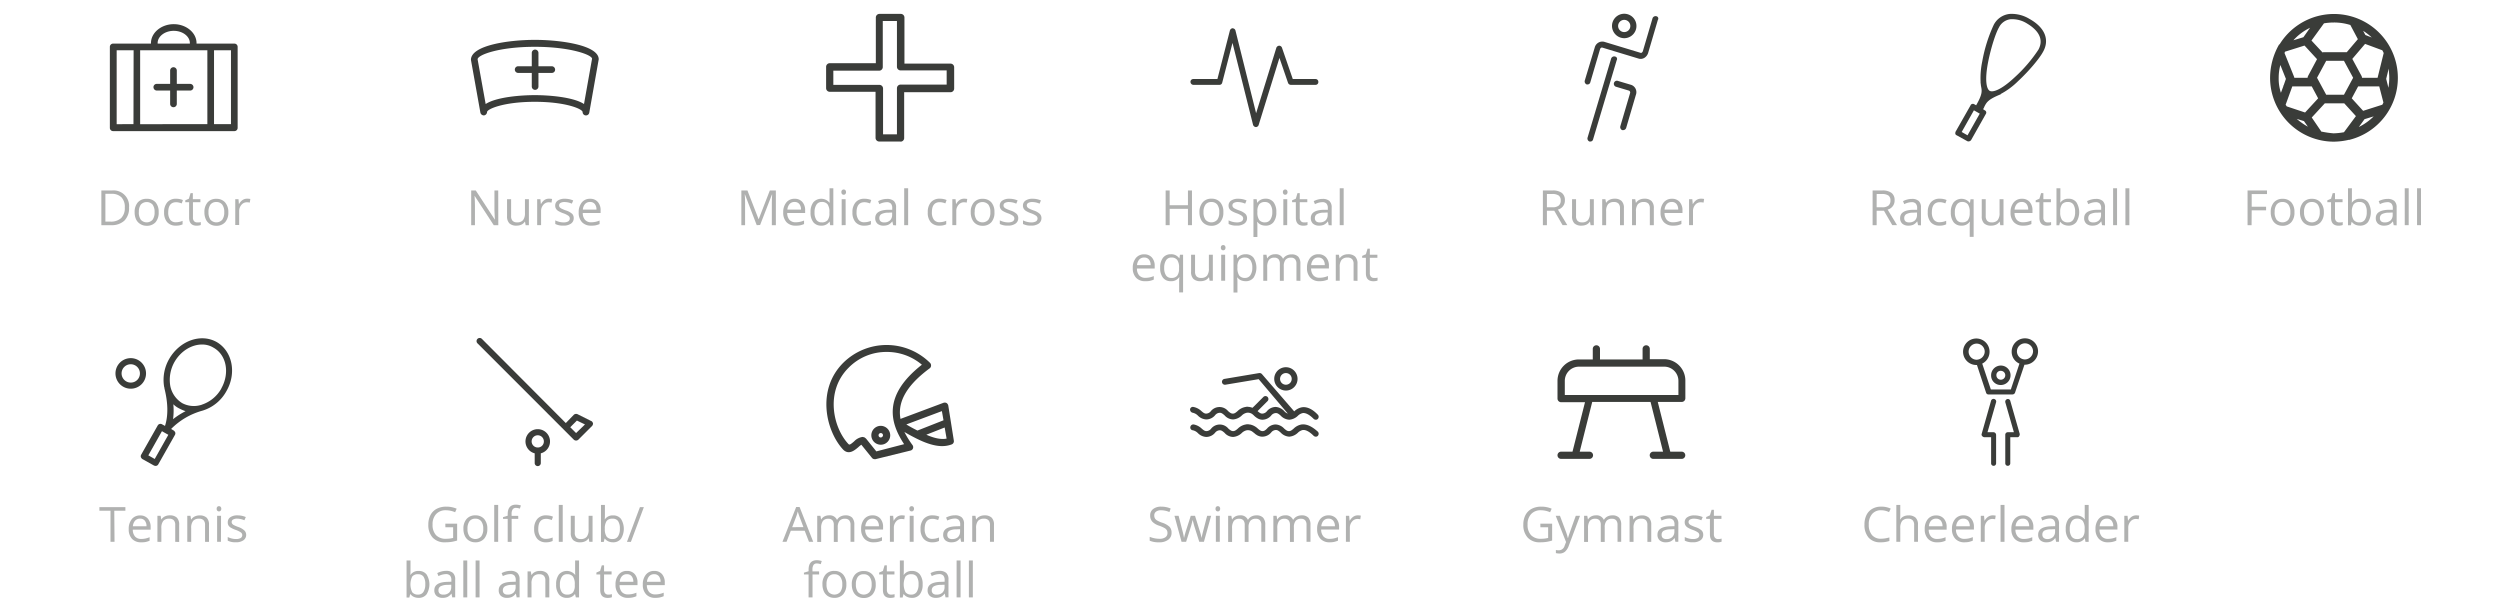 <svg id="Layer_1" data-name="Layer 1" xmlns="http://www.w3.org/2000/svg" viewBox="0 0 900 221.48"><defs><style>.cls-1{fill:#3a3c39;}.cls-2{fill:#b0b1b0;}</style></defs><title>brand-icons</title><path class="cls-1" d="M341.38,146a1.46,1.46,0,0,0-.6-.9,1.38,1.38,0,0,0-1.1-.1l-15.5,5.8c-1-5.4,1.3-11.4,10.5-18.2a1.23,1.23,0,0,0,.5-1,1.28,1.28,0,0,0-.4-1,22.21,22.21,0,0,0-31.2,0c-9.8,9.8-6.2,24.6-.1,31.2,2.1,2.2,4.3.2,5.5-.8a8.7,8.7,0,0,1,1.1-.9l3.8,4.7a1.23,1.23,0,0,0,1,.5h.3l12.6-3.1a1.22,1.22,0,0,0,.9-.8,1.28,1.28,0,0,0-.2-1.2,33.08,33.08,0,0,1-2.9-4.7c1.5.9,3,1.7,4.4,2.4h0c3.4,1.7,6.5,2.7,9.2,2.7a9.74,9.74,0,0,0,3.4-.6,1.23,1.23,0,0,0,.8-1.4Zm-25.9,16.5-3.7-4.6-.5-.4a3.09,3.09,0,0,0-.8-.2,5.22,5.22,0,0,0-3,1.6c-1.6,1.4-1.7,1.2-2,1-5.5-5.8-8.6-18.9,0-27.5a19,19,0,0,1,13.7-5.7,19.44,19.44,0,0,1,12.7,4.6c-14.3,11.2-11.4,21-6.4,28.6Zm10.8-9.7,12.8-4.8.6,3.4v-.1l-9.4,3.7C328.88,154.3,327.58,153.6,326.28,152.8Zm7.2,3.7,6.6-2.6.7,4C338.68,158.3,336.18,157.7,333.48,156.5Zm-16.4-3.2a3.4,3.4,0,1,0,3.4,3.4A3.44,3.44,0,0,0,317.08,153.3Zm0,4.2a.8.8,0,1,1,.8-.8A.86.86,0,0,1,317.08,157.5Z"/><path class="cls-1" d="M729,121.8a4.8,4.8,0,0,0-4.8,4.8,4.61,4.61,0,0,0,2.8,4.3l-3.1,9.3h-7.2l-3.1-9.3a4.77,4.77,0,1,0-2.1.5h.2l3.3,10a.87.87,0,0,0,.9.6h8.6a1,1,0,0,0,.9-.6l3.4-10.1h.1a4.8,4.8,0,0,0,4.8-4.8A4.69,4.69,0,0,0,729,121.8Zm-17.4,7.7a2.9,2.9,0,1,1,2.9-2.9A3,3,0,0,1,711.64,129.5Zm17.4-.1a2.9,2.9,0,1,1,2.9-2.9A3,3,0,0,1,729,129.4Zm-8.7,9.2a3.5,3.5,0,1,0-3.5-3.5A3.42,3.42,0,0,0,720.34,138.6Zm0-5.1a1.6,1.6,0,1,1-1.6,1.6A1.52,1.52,0,0,1,720.34,133.5Zm3.4,10.8a.9.9,0,0,0-1.2-.6,1,1,0,0,0-.6,1.1l3.1,10.8h-2.2a.9.9,0,0,0-.9.9v10.3a.9.9,0,1,0,1.8,0v-9.4h2.5a.67.67,0,0,0,.7-.4,1.08,1.08,0,0,0,.2-.8Zm-6,11.3h-2.2l3.1-10.8a.95.95,0,0,0-1.8-.6l-3.4,12a.78.78,0,0,0,.2.8,1.27,1.27,0,0,0,.7.4h2.5v9.4a.9.9,0,0,0,1.8,0V156.6A1,1,0,0,0,717.74,155.6Z"/><path class="cls-1" d="M84.35,15.7H70.75v-.2c0-3.7-3.7-6.8-8.2-6.8s-8.2,3.1-8.2,6.8v.2H40.75a1.16,1.16,0,0,0-1.2,1.2V46a1.16,1.16,0,0,0,1.2,1.2h43.6a1.16,1.16,0,0,0,1.2-1.2V16.9A1.16,1.16,0,0,0,84.35,15.7Zm-27.6-.2c0-2.4,2.6-4.4,5.8-4.4s5.8,2,5.8,4.4v.2H56.75Zm-8.7,29.2H42V18.1h6.1Zm26.6,0H50.45V18.1h24.2Zm8.5,0h-6.1V18.1h6.1ZM56.45,32.6h4.8v4.8a1.2,1.2,0,0,0,2.4,0V32.6h4.8a1.2,1.2,0,1,0,0-2.4h-4.8V25.4a1.2,1.2,0,1,0-2.4,0v4.8h-4.8a1.16,1.16,0,0,0-1.2,1.2A1.22,1.22,0,0,0,56.45,32.6Z"/><path class="cls-1" d="M863.23,28a23,23,0,0,0-42.6-12h-.2v.1a24.35,24.35,0,0,0-3.2,11.9,23,23,0,0,0,23,23,25.1,25.1,0,0,0,5.5-.7l.1.1.1-.1A23,23,0,0,0,863.23,28Zm-12.5,11.9-4.1-4.5,2.3-4.3h7.6l1.5,5.8a5.94,5.94,0,0,1-.4.8Zm-21.3,3.7,1.4,2a22.11,22.11,0,0,1-4-2.8Zm.4-3.1-6.6-2.2c-.1-.2-.3-.4-.4-.6l2.4-6.6h7l2.3,4.3ZM820.33,28a17.59,17.59,0,0,1,.6-4.6l2,5-.8,2.3-.2.3h.1l-.9,2.4A16.06,16.06,0,0,1,820.33,28Zm2.3-9.4,7-2.2,4.5,4.9-3.2,6a1.85,1.85,0,0,0-.2.7h-4.8v-.2l-3.5-8.7C822.53,18.85,822.53,18.75,822.63,18.55Zm14.8,15.5-3.3-6.1,3.3-6.1h6.4l3.3,6.1-3.3,6.1Zm22.7-6.1a21.86,21.86,0,0,1-.3,3.6l-.8-3.2.9-3.7C860,25.75,860.13,26.85,860.13,28Zm-8.6-15.4-.8-1.5a18.31,18.31,0,0,1,3.1,2.4Zm-.1,3.2,6.2,2.3a9.29,9.29,0,0,1,.5,1l-2.2,8.9h-5.6a1.85,1.85,0,0,0-.2-.7l-3.3-6.1ZM846.13,9l2.7,5.1-4,4.7h-8.3a.6.6,0,0,0-.4.1l-4-4.3,4.5-6.2a21.86,21.86,0,0,1,3.6-.3A19.64,19.64,0,0,1,846.13,9Zm-14.5,1-2.4,3.4-3.6,1.1A18.94,18.94,0,0,1,831.63,10Zm4,37.4a.76.76,0,0,0-.2-.4l-3.2-4.7,4.7-5.1h7l4.2,4.6-4.3,5.8a23.28,23.28,0,0,1-3.8.4A35.62,35.62,0,0,1,835.63,47.35Zm13.5-1.6,2.1-2.9,3.3-1A20.66,20.66,0,0,1,849.13,45.75Z"/><path class="cls-1" d="M193.59,154.5a4.42,4.42,0,0,0-1.1,8.7v3.5a1.1,1.1,0,0,0,2.2,0v-3.5a4.42,4.42,0,0,0-1.1-8.7Zm0,6.6a2.2,2.2,0,1,1,2.2-2.2A2.16,2.16,0,0,1,193.59,161.1Zm19.9-8.7c-.1-.3-.3-.7-.6-.8l-5-2.5a1.26,1.26,0,0,0-1.3.2l-2.9,3L173.49,122a1.13,1.13,0,0,0-1.6,1.6l34.7,34.7a1.22,1.22,0,0,0,1.6,0l5-5A1.4,1.4,0,0,0,213.49,152.4Zm-6.1,3.5-2.1-2.1,2.4-2.4,2.9,1.4Z"/><path class="cls-1" d="M605.43,144.7a1.32,1.32,0,0,0,1.3-1.3V137a7.7,7.7,0,0,0-7.7-7.7h-5.1v-3.7a1.3,1.3,0,1,0-2.6,0v3.8H576v-3.8a1.3,1.3,0,1,0-2.6,0v3.8h-5a7.7,7.7,0,0,0-7.7,7.7v6.4a1.32,1.32,0,0,0,1.3,1.3h8.6l-4.5,17.8H562a1.3,1.3,0,1,0,0,2.6h10.2a1.3,1.3,0,0,0,0-2.6h-3.5l4.5-17.9h21l4.5,17.9h-3.5a1.3,1.3,0,1,0,0,2.6h10.2a1.3,1.3,0,1,0,0-2.6h-4.1l-4.5-17.9Zm-42.1-7.6a5.12,5.12,0,0,1,5.1-5.1h30.7a5.12,5.12,0,0,1,5.1,5.1v5.1h-40.9Z"/><path class="cls-1" d="M443.77,10.15a1.19,1.19,0,0,0-1,.8l-4.5,17.5h-8.7a1,1,0,0,0-1,1,1.1,1.1,0,0,0,1,1.1H439a1,1,0,0,0,1-.8l3.7-14.3,7.4,29.5a1.19,1.19,0,0,0,1,.8,1.09,1.09,0,0,0,1-.7l7.5-24.2,3.1,9a1.09,1.09,0,0,0,1,.7h8.9a1,1,0,0,0,1-1.1,1,1,0,0,0-1-1h-8.2l-3.9-11.3a1.09,1.09,0,0,0-1-.7,1.2,1.2,0,0,0-1,.7l-7.3,23.6L444.77,11a1.05,1.05,0,0,0-1-.8"/><path class="cls-1" d="M317.8,48.35h5.1V31.75a1.32,1.32,0,0,1,1.3-1.3h16.6v-5.1H324.2a1.32,1.32,0,0,1-1.3-1.3V7.55h-5.1v16.6a1.32,1.32,0,0,1-1.3,1.3H300v5.1h16.6a1.32,1.32,0,0,1,1.3,1.3v16.5Zm6.4,2.6h-7.7a1.32,1.32,0,0,1-1.3-1.3V33.05H298.7a1.32,1.32,0,0,1-1.3-1.3v-7.7a1.32,1.32,0,0,1,1.3-1.3h16.6V6.25A1.32,1.32,0,0,1,316.6,5h7.7a1.32,1.32,0,0,1,1.3,1.3v16.6h16.6a1.32,1.32,0,0,1,1.3,1.3v7.7a1.32,1.32,0,0,1-1.3,1.3H325.5v16.6a1.31,1.31,0,0,1-1.3,1.2"/><path class="cls-1" d="M198.64,23.85h-4.8v-4.8a1.2,1.2,0,1,0-2.4,0v4.8h-4.9a1.2,1.2,0,1,0,0,2.4h4.9v4.9a1.2,1.2,0,0,0,2.4,0v-4.9h4.8a1.16,1.16,0,0,0,1.2-1.2A1.22,1.22,0,0,0,198.64,23.85Zm-6.1-9.5c-9.2,0-23,1.9-23,7.2l3.4,19a1.3,1.3,0,0,0,1.3,1,1.28,1.28,0,0,0,1.1-1.2c0-1.1,6-3.7,17.2-3.7s17.2,2.6,17.2,3.7a1.2,1.2,0,0,0,1.1,1.2h.1a1.19,1.19,0,0,0,1.2-1l3.4-19.2C215.54,16.25,201.74,14.35,192.54,14.35Zm17.7,23.1c-3.8-2.5-12.5-3.2-17.7-3.2s-13.9.7-17.7,3.2l-2.9-16.1c0-1.6,7.8-4.5,20.6-4.5s20.6,2.9,20.6,4.3Z"/><path class="cls-1" d="M730.61,6.81a12.33,12.33,0,0,0-7.1-1.8,7.31,7.31,0,0,0-5.8,4,53.53,53.53,0,0,0-4.1,13.1,29.14,29.14,0,0,0-.6,7.3v.4c.1.5.1,1,.2,1.4.3,1.6.5,2.7-1.8,6.7l-.7-.4a.88.88,0,0,0-.7-.1c-.3.1-.5.2-.6.5l-5.4,9.5a1.7,1.7,0,0,0-.1.7.74.74,0,0,0,.5.6l3.8,2.1a.9.9,0,0,0,.5.1,1.19,1.19,0,0,0,.9-.5l5.3-9.4a.88.88,0,0,0-.4-1.3l-.6-.4a4.67,4.67,0,0,0,.5-1c.8-1.5,1.3-2.5,5.7-4.3a.22.22,0,0,0,.2-.2,26.42,26.42,0,0,0,6.2-4.6c4-3.7,7.7-8.2,8.9-10.4C738,14.41,736.21,9.91,730.61,6.81Zm-22.3,41.9-2.1-1.2,4.4-7.8,2.1,1.2Zm25.5-30.8a52.37,52.37,0,0,1-8.5,9.9c-4.9,4.6-7.9,5.5-9,4.9s-1.9-3.6-.6-10.3c1-5.1,2.7-10.4,3.9-12.5a5.35,5.35,0,0,1,4.3-3h.7a10.08,10.08,0,0,1,5.2,1.6C731.81,9.71,736.51,13,733.81,17.91Z"/><path class="cls-1" d="M584.72,13.75a4.4,4.4,0,1,0-4.4-4.4A4.44,4.44,0,0,0,584.72,13.75Zm0-6.6a2.2,2.2,0,1,1-2.2,2.2A2.22,2.22,0,0,1,584.72,7.15Zm-3.3,13.2a1.17,1.17,0,0,0-1.4.7l-8.5,28.5a1.17,1.17,0,0,0,.7,1.4h.3a1,1,0,0,0,1-.8l8.5-28.5A.86.86,0,0,0,581.42,20.35Zm14.9-14.5a1.17,1.17,0,0,0-1.4.7l-3.5,11.9a1,1,0,0,1-.4.5.37.37,0,0,1-.3.1l-13.2-4a2.82,2.82,0,0,0-3.4,2L570.52,29a1.17,1.17,0,0,0,.7,1.4h.3a1,1,0,0,0,1-.8l3.5-11.9a.82.82,0,0,1,.7-.6l13.2,4a2.58,2.58,0,0,0,2.1-.3,3.15,3.15,0,0,0,1.3-1.7l3.5-11.9A.86.86,0,0,0,596.32,5.85Zm-9.1,24.7-4.7-1.4a1.11,1.11,0,1,0-.7,2.1l4.7,1.4a.78.78,0,0,1,.3.9l-3.5,11.9a1.17,1.17,0,0,0,.7,1.4h.3a1.17,1.17,0,0,0,1.1-.8l3.5-11.9A2.78,2.78,0,0,0,587.22,30.55Z"/><path class="cls-1" d="M468.62,152.8a5.33,5.33,0,0,0-2.9,1.5c-.7.6-1.1.9-1.7.9s-1-.3-1.7-.9a4.57,4.57,0,0,0-3.1-1.5,4.19,4.19,0,0,0-3.1,1.5c-.6.6-1,.9-1.6.9s-1-.3-1.7-.9a5.72,5.72,0,0,0-2.9-1.5h-.2a2.44,2.44,0,0,0-1.2,0,5.33,5.33,0,0,0-2.9,1.5c-.7.6-1.1.9-1.7.9s-1-.3-1.7-.9a4,4,0,0,0-6.2,0,2.23,2.23,0,0,1-1.7.9c-.6,0-1-.3-1.7-.9a5.72,5.72,0,0,0-2.9-1.5,1.11,1.11,0,0,0-1.2.9,1,1,0,0,0,.9,1.2,3.62,3.62,0,0,1,1.8,1,4.52,4.52,0,0,0,3.1,1.4,4.19,4.19,0,0,0,3.1-1.5,2.23,2.23,0,0,1,1.7-.9c.6,0,1,.3,1.7.9a4.19,4.19,0,0,0,3.1,1.5,5,5,0,0,0,3.1-1.4,3.62,3.62,0,0,1,1.8-1,2.75,2.75,0,0,1,1.9.4c.3.2.5.4.8.6a4.44,4.44,0,0,0,1.1.8h0a.76.76,0,0,0,.4.2,3.34,3.34,0,0,0,1.5.3,4.19,4.19,0,0,0,3.1-1.5,2.23,2.23,0,0,1,1.7-.9c.6,0,1,.3,1.7.9a4.57,4.57,0,0,0,3.1,1.5,5,5,0,0,0,3.1-1.4,3.62,3.62,0,0,1,1.8-1q1.65-.15,3.9,2.1a1.14,1.14,0,0,0,.8.3.91.91,0,0,0,.7-.3,1.09,1.09,0,0,0,0-1.5C472.32,153.5,470.42,152.6,468.62,152.8Zm-39.2-4.2a3.62,3.62,0,0,1,1.8,1,4.52,4.52,0,0,0,3.1,1.4,4.19,4.19,0,0,0,3.1-1.5,2.23,2.23,0,0,1,1.7-.9c.6,0,1,.3,1.7.9a4.19,4.19,0,0,0,3.1,1.5,5,5,0,0,0,3.1-1.4,3.62,3.62,0,0,1,1.8-1,2.75,2.75,0,0,1,1.9.4,5,5,0,0,1,.8.7,6.23,6.23,0,0,0,1.2.9h0a3.45,3.45,0,0,0,1.8.5,4.19,4.19,0,0,0,3.1-1.5,2.23,2.23,0,0,1,1.7-.9c.6,0,1,.3,1.7.9a4.57,4.57,0,0,0,3.1,1.5,5,5,0,0,0,3.1-1.4,3.62,3.62,0,0,1,1.8-1q1.65-.15,3.9,2.1a1.14,1.14,0,0,0,.8.3.91.91,0,0,0,.7-.3,1.09,1.09,0,0,0,0-1.5c-1.9-2-3.8-2.9-5.6-2.7a5.33,5.33,0,0,0-2.9,1.5h0l-11.6-13.4a1.16,1.16,0,0,0-1-.4l-12.5,2.1a1.06,1.06,0,0,0,.3,2.1l12-2,10.5,12.4a3.05,3.05,0,0,1-1.3-.9,4.57,4.57,0,0,0-3.1-1.5,4.19,4.19,0,0,0-3.1,1.5,2.23,2.23,0,0,1-1.7.9c-.6,0-1-.3-1.7-.9h0l3.6-3.6a1.06,1.06,0,0,0-1.5-1.5l-3.9,3.9c-.3-.1-.7-.2-1.1-.3h-.2a2.44,2.44,0,0,0-1.2,0,5.33,5.33,0,0,0-2.9,1.5c-.7.6-1.1.9-1.7.9s-1-.3-1.7-.9a4,4,0,0,0-6.2,0,2.23,2.23,0,0,1-1.7.9c-.6,0-1-.3-1.7-.9a5.72,5.72,0,0,0-2.9-1.5,1,1,0,0,0-1.2.9A1.2,1.2,0,0,0,429.42,148.6Zm33.5-8a4.2,4.2,0,1,0-4.2-4.2A4.23,4.23,0,0,0,462.92,140.6Zm0-6.3a2.1,2.1,0,1,1-2.1,2.1A2.11,2.11,0,0,1,462.92,134.3Z"/><path class="cls-1" d="M52.57,134.43a5.5,5.5,0,1,0-5.5,5.5A5.48,5.48,0,0,0,52.57,134.43Zm-5.5,3.3a3.3,3.3,0,1,1,3.3-3.3A3.27,3.27,0,0,1,47.07,137.73ZM78,123.13c-5.7-3.2-13.3-.5-17.1,6.1a15.08,15.08,0,0,0-1.8,10.1c0,.1.1.2.1.3v.2c1.3,5.2,1.4,9.8.2,13.5l-1.1-.6a1.13,1.13,0,0,0-1.5.4l-6,10.6a1.18,1.18,0,0,0-.1.8,1.79,1.79,0,0,0,.5.7l4.3,2.4.5.1a1.1,1.1,0,0,0,1-.6l6-10.6a1.18,1.18,0,0,0,.1-.8,1.79,1.79,0,0,0-.5-.7l-1-.6a25.3,25.3,0,0,1,11.3-6.6,14.66,14.66,0,0,0,8.6-7C85.27,134.33,83.67,126.43,78,123.13Zm-22.3,42.1-2.3-1.3,4.9-8.7,2.3,1.3Zm6.6-14.3a24.15,24.15,0,0,0,.1-5.4,8,8,0,0,0,2.1,1.5,16,16,0,0,0,2.3,1A26.57,26.57,0,0,0,62.27,150.93Zm17.4-11.1a12.5,12.5,0,0,1-6.9,5.8h-.1a.76.76,0,0,1-.5.2,8.9,8.9,0,0,1-6.6-.7,9.37,9.37,0,0,1-4.3-6.2,13.15,13.15,0,0,1,1.5-8.6c2.3-4,6.2-6.3,9.9-6.3a7.67,7.67,0,0,1,4.1,1.1C81.57,127.73,82.77,134.33,79.67,139.83Z"/><path class="cls-2" d="M46.46,74.7a6.31,6.31,0,0,1-1.68,4.73A6.63,6.63,0,0,1,40,81.06H36.49V68.57h3.83a5.6,5.6,0,0,1,6.14,6.13Zm-1.53,0a5,5,0,0,0-1.23-3.69,4.93,4.93,0,0,0-3.64-1.23H37.94v10h1.77a5.4,5.4,0,0,0,3.91-1.28A5.06,5.06,0,0,0,44.93,74.75Z"/><path class="cls-2" d="M57.12,76.37A5.22,5.22,0,0,1,56,80a4.1,4.1,0,0,1-3.19,1.28,4.15,4.15,0,0,1-2.23-.59A3.89,3.89,0,0,1,49,79a5.91,5.91,0,0,1-.53-2.58,5.19,5.19,0,0,1,1.15-3.57,4,4,0,0,1,3.18-1.27A4,4,0,0,1,56,72.83,5.17,5.17,0,0,1,57.12,76.37Zm-7.14,0a4.45,4.45,0,0,0,.72,2.74,2.85,2.85,0,0,0,4.23,0,4.43,4.43,0,0,0,.72-2.74,4.36,4.36,0,0,0-.72-2.71,2.89,2.89,0,0,0-4.24,0A4.4,4.4,0,0,0,50,76.37Z"/><path class="cls-2" d="M63.35,81.23A4,4,0,0,1,60.2,80a5.15,5.15,0,0,1-1.12-3.54,5.27,5.27,0,0,1,1.14-3.63,4,4,0,0,1,3.22-1.28,6.19,6.19,0,0,1,1.35.14,4.56,4.56,0,0,1,1.06.34l-.43,1.21a6.2,6.2,0,0,0-1-.31,4.2,4.2,0,0,0-1-.13c-1.9,0-2.86,1.22-2.86,3.64a4.36,4.36,0,0,0,.7,2.65,2.4,2.4,0,0,0,2.06.92,6.27,6.27,0,0,0,2.41-.5v1.26A5.21,5.21,0,0,1,63.35,81.23Z"/><path class="cls-2" d="M71,80.06a5.84,5.84,0,0,0,.73,0,4.88,4.88,0,0,0,.55-.12V81a2.81,2.81,0,0,1-.68.18,4.73,4.73,0,0,1-.8.07c-1.81,0-2.72-1-2.72-2.86V72.8H66.7v-.68L68,71.53l.6-2h.82V71.7h2.72v1.1H69.46v5.51a1.87,1.87,0,0,0,.4,1.3A1.4,1.4,0,0,0,71,80.06Z"/><path class="cls-2" d="M82.2,76.37A5.22,5.22,0,0,1,81.05,80a4.1,4.1,0,0,1-3.19,1.28,4.15,4.15,0,0,1-2.23-.59A3.89,3.89,0,0,1,74.12,79a5.91,5.91,0,0,1-.53-2.58,5.19,5.19,0,0,1,1.15-3.57,4,4,0,0,1,3.18-1.27A4,4,0,0,1,81,72.83,5.17,5.17,0,0,1,82.2,76.37Zm-7.14,0a4.45,4.45,0,0,0,.72,2.74,2.85,2.85,0,0,0,4.23,0,4.43,4.43,0,0,0,.72-2.74A4.36,4.36,0,0,0,80,73.66a2.55,2.55,0,0,0-2.14-.93,2.52,2.52,0,0,0-2.1.92A4.4,4.4,0,0,0,75.06,76.37Z"/><path class="cls-2" d="M89,71.53a5.49,5.49,0,0,1,1.12.1l-.2,1.31a5.17,5.17,0,0,0-1-.12,2.49,2.49,0,0,0-2,.92A3.35,3.35,0,0,0,86.1,76v5H84.69V71.7h1.17L86,73.43h.07A4,4,0,0,1,87.34,72,2.83,2.83,0,0,1,89,71.53Z"/><path class="cls-2" d="M179.39,81.06h-1.65l-6.83-10.48h-.07c.09,1.23.14,2.36.14,3.38v7.1h-1.35V68.57h1.65L178.09,79h.06c0-.15,0-.65-.07-1.48S178,76.1,178,75.74V68.57h1.36Z"/><path class="cls-2" d="M184,71.7v6.07a2.41,2.41,0,0,0,.52,1.71,2.11,2.11,0,0,0,1.63.57,2.65,2.65,0,0,0,2.15-.81,4.05,4.05,0,0,0,.68-2.62V71.7h1.42v9.36h-1.17L189,79.81h-.08a2.88,2.88,0,0,1-1.2,1.06,4.18,4.18,0,0,1-1.77.36,3.59,3.59,0,0,1-2.56-.81,3.49,3.49,0,0,1-.85-2.6V71.7Z"/><path class="cls-2" d="M197.63,71.53a5.49,5.49,0,0,1,1.12.1l-.2,1.31a5.17,5.17,0,0,0-1-.12,2.49,2.49,0,0,0-1.95.92,3.35,3.35,0,0,0-.81,2.3v5h-1.41V71.7h1.17l.16,1.73h.07A4,4,0,0,1,196,72,2.83,2.83,0,0,1,197.63,71.53Z"/><path class="cls-2" d="M206.54,78.51a2.33,2.33,0,0,1-1,2,4.53,4.53,0,0,1-2.74.71,5.84,5.84,0,0,1-2.9-.59V79.33a6.89,6.89,0,0,0,1.44.54,6.17,6.17,0,0,0,1.5.19,3.4,3.4,0,0,0,1.7-.35,1.23,1.23,0,0,0,.13-2,7.69,7.69,0,0,0-1.85-.92,10,10,0,0,1-1.86-.85,2.47,2.47,0,0,1-.82-.82,2.16,2.16,0,0,1-.27-1.1,2.1,2.1,0,0,1,.93-1.81,4.35,4.35,0,0,1,2.56-.66,7.43,7.43,0,0,1,3,.61l-.5,1.16a6.76,6.76,0,0,0-2.56-.59,3,3,0,0,0-1.52.32,1,1,0,0,0-.51.87,1,1,0,0,0,.19.64,1.94,1.94,0,0,0,.62.51,13.81,13.81,0,0,0,1.64.69A6.06,6.06,0,0,1,206,77,2.17,2.17,0,0,1,206.54,78.51Z"/><path class="cls-2" d="M212.8,81.23A4.3,4.3,0,0,1,209.53,80a4.88,4.88,0,0,1-1.2-3.51,5.46,5.46,0,0,1,1.11-3.6,3.69,3.69,0,0,1,3-1.33,3.52,3.52,0,0,1,2.78,1.15,4.43,4.43,0,0,1,1,3.06v.9H209.8a3.64,3.64,0,0,0,.83,2.5,2.88,2.88,0,0,0,2.22.85,7.62,7.62,0,0,0,3-.63v1.27a7.85,7.85,0,0,1-1.43.46A7.51,7.51,0,0,1,212.8,81.23Zm-.38-8.52a2.33,2.33,0,0,0-1.8.74,3.38,3.38,0,0,0-.79,2h4.9a3.09,3.09,0,0,0-.6-2A2.1,2.1,0,0,0,212.42,72.71Z"/><path class="cls-2" d="M41.23,195.06H39.78v-11.2h-4v-1.29h9.36v1.29h-4Z"/><path class="cls-2" d="M50.81,195.23A4.3,4.3,0,0,1,47.54,194a4.88,4.88,0,0,1-1.2-3.51,5.46,5.46,0,0,1,1.11-3.6,3.69,3.69,0,0,1,3-1.33,3.52,3.52,0,0,1,2.78,1.15,4.48,4.48,0,0,1,1,3.06v.9H47.81a3.64,3.64,0,0,0,.83,2.5,2.88,2.88,0,0,0,2.22.85,7.62,7.62,0,0,0,3-.63v1.27a7.85,7.85,0,0,1-1.43.46A7.51,7.51,0,0,1,50.81,195.23Zm-.38-8.52a2.33,2.33,0,0,0-1.8.74,3.38,3.38,0,0,0-.79,2h4.9a3.09,3.09,0,0,0-.6-2A2.1,2.1,0,0,0,50.43,186.71Z"/><path class="cls-2" d="M63.08,195.06V189a2.4,2.4,0,0,0-.52-1.7,2.11,2.11,0,0,0-1.63-.57,2.68,2.68,0,0,0-2.15.8,4,4,0,0,0-.69,2.62v4.91H56.67V185.7h1.16l.23,1.28h.07a2.89,2.89,0,0,1,1.22-1.07,3.87,3.87,0,0,1,1.75-.38,3.58,3.58,0,0,1,2.55.81A3.49,3.49,0,0,1,64.5,189v6.11Z"/><path class="cls-2" d="M73.82,195.06V189a2.4,2.4,0,0,0-.52-1.7,2.1,2.1,0,0,0-1.63-.57,2.68,2.68,0,0,0-2.15.8,4,4,0,0,0-.69,2.62v4.91H67.42V185.7h1.15L68.8,187h.07a2.89,2.89,0,0,1,1.22-1.07,3.87,3.87,0,0,1,1.75-.38,3.58,3.58,0,0,1,2.55.81,3.49,3.49,0,0,1,.85,2.61v6.11Z"/><path class="cls-2" d="M78,183.16a.92.92,0,0,1,.24-.71.87.87,0,0,1,1.18,0,1.13,1.13,0,0,1,0,1.42.85.85,0,0,1-1.18,0A.94.94,0,0,1,78,183.16Zm1.54,11.9H78.16V185.7h1.42Z"/><path class="cls-2" d="M88.62,192.51a2.33,2.33,0,0,1-1,2,4.52,4.52,0,0,1-2.73.71,5.88,5.88,0,0,1-2.91-.59v-1.31a6.78,6.78,0,0,0,1.45.54,6,6,0,0,0,1.49.19,3.46,3.46,0,0,0,1.71-.35,1.22,1.22,0,0,0,.12-2,7.49,7.49,0,0,0-1.85-.92,10,10,0,0,1-1.86-.85,2.56,2.56,0,0,1-.82-.82A2.16,2.16,0,0,1,82,188a2.11,2.11,0,0,1,.94-1.81,4.34,4.34,0,0,1,2.55-.66,7.47,7.47,0,0,1,3,.61l-.51,1.16a6.75,6.75,0,0,0-2.55-.59,2.94,2.94,0,0,0-1.52.32,1,1,0,0,0-.51.87,1,1,0,0,0,.19.64,1.84,1.84,0,0,0,.62.51,13.09,13.09,0,0,0,1.64.69A6.06,6.06,0,0,1,88,191,2.16,2.16,0,0,1,88.62,192.51Z"/><path class="cls-2" d="M291.24,195.06l-1.55-4h-5l-1.54,4h-1.47l4.94-12.54h1.23l4.91,12.54Zm-2-5.28-1.46-3.87c-.18-.49-.38-1.09-.58-1.8a14.1,14.1,0,0,1-.54,1.8l-1.47,3.87Z"/><path class="cls-2" d="M306.19,195.06V189a2.51,2.51,0,0,0-.48-1.68,1.86,1.86,0,0,0-1.49-.56,2.38,2.38,0,0,0-2,.76,3.63,3.63,0,0,0-.63,2.34v5.23h-1.42V189a2.51,2.51,0,0,0-.48-1.68,1.88,1.88,0,0,0-1.5-.56,2.31,2.31,0,0,0-1.95.8,4.35,4.35,0,0,0-.62,2.62v4.91h-1.42V185.7h1.16l.23,1.28h.07a2.72,2.72,0,0,1,1.13-1.07,3.38,3.38,0,0,1,1.63-.38,2.78,2.78,0,0,1,2.87,1.59h.07a3.06,3.06,0,0,1,1.22-1.17,3.81,3.81,0,0,1,1.81-.42,3.19,3.19,0,0,1,2.38.81,3.7,3.7,0,0,1,.79,2.61v6.11Z"/><path class="cls-2" d="M314.49,195.23a4.31,4.31,0,0,1-3.28-1.26,4.88,4.88,0,0,1-1.2-3.51,5.46,5.46,0,0,1,1.11-3.6,3.72,3.72,0,0,1,3-1.33,3.56,3.56,0,0,1,2.79,1.15,4.47,4.47,0,0,1,1,3.06v.9h-6.45a3.74,3.74,0,0,0,.83,2.5,2.89,2.89,0,0,0,2.23.85,7.57,7.57,0,0,0,3-.63v1.27a7.76,7.76,0,0,1-1.42.46A7.63,7.63,0,0,1,314.49,195.23Zm-.39-8.52a2.33,2.33,0,0,0-1.8.74,3.44,3.44,0,0,0-.79,2h4.9a3.09,3.09,0,0,0-.6-2A2.1,2.1,0,0,0,314.1,186.71Z"/><path class="cls-2" d="M324.62,185.53a5.42,5.42,0,0,1,1.12.1l-.2,1.31a5.09,5.09,0,0,0-1-.12,2.49,2.49,0,0,0-1.95.92,3.39,3.39,0,0,0-.8,2.3v5h-1.42V185.7h1.17l.16,1.73h.07A4.14,4.14,0,0,1,323,186,2.8,2.8,0,0,1,324.62,185.53Z"/><path class="cls-2" d="M327.37,183.16a.92.92,0,0,1,.24-.71.85.85,0,0,1,.6-.23.86.86,0,0,1,.59.23,1.13,1.13,0,0,1,0,1.42.82.82,0,0,1-.59.24.81.81,0,0,1-.6-.24A.94.94,0,0,1,327.37,183.16Zm1.54,11.9h-1.42V185.7h1.42Z"/><path class="cls-2" d="M335.66,195.23a4,4,0,0,1-3.15-1.25,5.14,5.14,0,0,1-1.11-3.54,5.26,5.26,0,0,1,1.13-3.63,4.05,4.05,0,0,1,3.23-1.28,6.19,6.19,0,0,1,1.35.14,4.45,4.45,0,0,1,1.05.34l-.43,1.21a5.92,5.92,0,0,0-1-.31,4.13,4.13,0,0,0-1-.13c-1.9,0-2.85,1.22-2.85,3.64a4.36,4.36,0,0,0,.69,2.65,2.43,2.43,0,0,0,2.07.92,6.22,6.22,0,0,0,2.4-.5v1.26A5.21,5.21,0,0,1,335.66,195.23Z"/><path class="cls-2" d="M346,195.06l-.28-1.33h-.07a3.9,3.9,0,0,1-1.4,1.19,4.2,4.2,0,0,1-1.74.31,3.16,3.16,0,0,1-2.18-.71,2.62,2.62,0,0,1-.79-2.05q0-2.83,4.54-3l1.59-.05v-.58a2.35,2.35,0,0,0-.48-1.63,1.94,1.94,0,0,0-1.52-.53,6.11,6.11,0,0,0-2.64.72l-.44-1.08a6.58,6.58,0,0,1,1.52-.59,6.24,6.24,0,0,1,1.65-.22,3.54,3.54,0,0,1,2.48.75,3.08,3.08,0,0,1,.81,2.38v6.39Zm-3.21-1a2.92,2.92,0,0,0,2.09-.72,2.73,2.73,0,0,0,.75-2v-.84l-1.42.06a5.21,5.21,0,0,0-2.44.52,1.6,1.6,0,0,0-.74,1.45,1.47,1.47,0,0,0,.46,1.17A1.93,1.93,0,0,0,342.8,194.06Z"/><path class="cls-2" d="M356.39,195.06V189a2.4,2.4,0,0,0-.52-1.7,2.11,2.11,0,0,0-1.63-.57,2.71,2.71,0,0,0-2.16.8,4,4,0,0,0-.68,2.62v4.91H350V185.7h1.16l.23,1.28h.07a2.83,2.83,0,0,1,1.22-1.07,3.87,3.87,0,0,1,1.75-.38,3.58,3.58,0,0,1,2.55.81,3.53,3.53,0,0,1,.85,2.61v6.11Z"/><path class="cls-2" d="M294.89,206.8h-2.38v8.26h-1.42V206.8h-1.67v-.64l1.67-.51v-.53q0-3.45,3-3.45a6.22,6.22,0,0,1,1.74.3l-.37,1.14a4.55,4.55,0,0,0-1.4-.27,1.37,1.37,0,0,0-1.19.54,3,3,0,0,0-.38,1.71v.61h2.38Z"/><path class="cls-2" d="M304.69,210.37a5.17,5.17,0,0,1-1.16,3.58,4.08,4.08,0,0,1-3.18,1.28,4.19,4.19,0,0,1-2.24-.59,3.87,3.87,0,0,1-1.5-1.69,5.91,5.91,0,0,1-.53-2.58,5.14,5.14,0,0,1,1.15-3.57,4,4,0,0,1,3.17-1.27,4,4,0,0,1,3.13,1.3A5.17,5.17,0,0,1,304.69,210.37Zm-7.14,0a4.45,4.45,0,0,0,.72,2.74,2.84,2.84,0,0,0,4.22,0,4.37,4.37,0,0,0,.73-2.74,4.29,4.29,0,0,0-.73-2.71,2.53,2.53,0,0,0-2.13-.93,2.49,2.49,0,0,0-2.1.92A4.4,4.4,0,0,0,297.55,210.37Z"/><path class="cls-2" d="M315.26,210.37A5.17,5.17,0,0,1,314.1,214a4.08,4.08,0,0,1-3.18,1.28,4.19,4.19,0,0,1-2.24-.59,3.87,3.87,0,0,1-1.5-1.69,5.91,5.91,0,0,1-.53-2.58,5.14,5.14,0,0,1,1.15-3.57,4,4,0,0,1,3.17-1.27,4,4,0,0,1,3.13,1.3A5.17,5.17,0,0,1,315.26,210.37Zm-7.14,0a4.45,4.45,0,0,0,.72,2.74,2.84,2.84,0,0,0,4.22,0,4.37,4.37,0,0,0,.73-2.74,4.29,4.29,0,0,0-.73-2.71,2.53,2.53,0,0,0-2.13-.93,2.49,2.49,0,0,0-2.1.92A4.4,4.4,0,0,0,308.12,210.37Z"/><path class="cls-2" d="M320.77,214.06a5.55,5.55,0,0,0,.72-.05,5.14,5.14,0,0,0,.56-.12V215a2.81,2.81,0,0,1-.68.18,4.93,4.93,0,0,1-.81.07c-1.81,0-2.71-.95-2.71-2.86V206.8H316.5v-.68l1.35-.59.59-2h.82v2.17H322v1.1h-2.72v5.51a1.88,1.88,0,0,0,.41,1.3A1.38,1.38,0,0,0,320.77,214.06Z"/><path class="cls-2" d="M328.28,205.54a3.5,3.5,0,0,1,2.87,1.26,5.54,5.54,0,0,1,1,3.57,5.64,5.64,0,0,1-1,3.59,3.47,3.47,0,0,1-2.86,1.27,4.11,4.11,0,0,1-1.67-.33,3.2,3.2,0,0,1-1.27-1h-.1l-.3,1.2h-1V201.77h1.42V205c0,.72,0,1.37-.07,1.94h.07A3.37,3.37,0,0,1,328.28,205.54Zm-.21,1.19a2.48,2.48,0,0,0-2.09.83,6.44,6.44,0,0,0,0,5.64,2.52,2.52,0,0,0,2.11.85,2.19,2.19,0,0,0,1.95-1,5,5,0,0,0,.64-2.74,4.77,4.77,0,0,0-.64-2.72A2.28,2.28,0,0,0,328.07,206.73Z"/><path class="cls-2" d="M340.4,215.06l-.28-1.33h-.07a3.88,3.88,0,0,1-1.39,1.19,4.27,4.27,0,0,1-1.74.31,3.19,3.19,0,0,1-2.19-.71,2.65,2.65,0,0,1-.79-2.05c0-1.89,1.52-2.88,4.54-3l1.59-.05v-.58a2.4,2.4,0,0,0-.47-1.63,2,2,0,0,0-1.52-.53,6.19,6.19,0,0,0-2.65.72l-.44-1.08a6.76,6.76,0,0,1,1.52-.59,6.24,6.24,0,0,1,1.65-.22,3.56,3.56,0,0,1,2.49.75,3.08,3.08,0,0,1,.8,2.38v6.39Zm-3.2-1a2.89,2.89,0,0,0,2.08-.72,2.73,2.73,0,0,0,.76-2v-.84l-1.42.06a5.18,5.18,0,0,0-2.44.52,1.59,1.59,0,0,0-.75,1.45,1.47,1.47,0,0,0,.47,1.17A1.91,1.91,0,0,0,337.2,214.06Z"/><path class="cls-2" d="M345.8,215.06h-1.42V201.77h1.42Z"/><path class="cls-2" d="M350.22,215.06H348.8V201.77h1.42Z"/><path class="cls-2" d="M421.76,191.74a3,3,0,0,1-1.2,2.57,5.17,5.17,0,0,1-3.25.92,8.19,8.19,0,0,1-3.42-.57v-1.4a9.42,9.42,0,0,0,3.47.7,3.61,3.61,0,0,0,2.19-.55,1.82,1.82,0,0,0,.74-1.53,1.93,1.93,0,0,0-.27-1.07,2.38,2.38,0,0,0-.87-.76,11.24,11.24,0,0,0-1.86-.8,5.89,5.89,0,0,1-2.49-1.48,3.3,3.3,0,0,1-.74-2.23,2.79,2.79,0,0,1,1.08-2.3,4.56,4.56,0,0,1,2.87-.85,8.57,8.57,0,0,1,3.43.68l-.45,1.27a7.86,7.86,0,0,0-3-.65,2.9,2.9,0,0,0-1.8.49,1.63,1.63,0,0,0-.65,1.38,2.08,2.08,0,0,0,.24,1.06,2.11,2.11,0,0,0,.8.76,9.44,9.44,0,0,0,1.74.77,7.08,7.08,0,0,1,2.71,1.5A3,3,0,0,1,421.76,191.74Z"/><path class="cls-2" d="M431.74,195.06,430,189.57c-.11-.34-.31-1.1-.61-2.29h-.07c-.23,1-.43,1.76-.6,2.31L427,195.06h-1.64l-2.55-9.36h1.49q.9,3.53,1.38,5.37a24.06,24.06,0,0,1,.54,2.49h.07q.09-.5.3-1.26t.36-1.23l1.72-5.37h1.54l1.67,5.37a17.7,17.7,0,0,1,.65,2.47h.07a9.06,9.06,0,0,1,.19-.95c.09-.42.69-2.72,1.78-6.89H436l-2.59,9.36Z"/><path class="cls-2" d="M437.59,183.16a.92.92,0,0,1,.24-.71.85.85,0,0,1,.6-.23.88.88,0,0,1,.59.23,1.17,1.17,0,0,1,0,1.42.84.84,0,0,1-.59.24.81.81,0,0,1-.6-.24A.94.94,0,0,1,437.59,183.16Zm1.54,11.9h-1.42V185.7h1.42Z"/><path class="cls-2" d="M454.07,195.06V189a2.51,2.51,0,0,0-.48-1.68,1.85,1.85,0,0,0-1.48-.56,2.39,2.39,0,0,0-2,.76,3.63,3.63,0,0,0-.63,2.34v5.23H448.1V189a2.51,2.51,0,0,0-.48-1.68,1.88,1.88,0,0,0-1.5-.56,2.34,2.34,0,0,0-1.95.8,4.35,4.35,0,0,0-.62,2.62v4.91h-1.42V185.7h1.16l.23,1.28h.07a2.72,2.72,0,0,1,1.13-1.07,3.42,3.42,0,0,1,1.64-.38,2.78,2.78,0,0,1,2.87,1.59h.07a3,3,0,0,1,1.21-1.17,3.81,3.81,0,0,1,1.81-.42,3.19,3.19,0,0,1,2.38.81,3.66,3.66,0,0,1,.79,2.61v6.11Z"/><path class="cls-2" d="M470.35,195.06V189a2.51,2.51,0,0,0-.48-1.68,1.86,1.86,0,0,0-1.49-.56,2.38,2.38,0,0,0-1.95.76,3.63,3.63,0,0,0-.63,2.34v5.23h-1.42V189a2.51,2.51,0,0,0-.48-1.68,1.88,1.88,0,0,0-1.5-.56,2.31,2.31,0,0,0-1.95.8,4.35,4.35,0,0,0-.62,2.62v4.91h-1.42V185.7h1.16l.23,1.28h.07a2.72,2.72,0,0,1,1.13-1.07,3.38,3.38,0,0,1,1.63-.38,2.78,2.78,0,0,1,2.87,1.59h.07a3.06,3.06,0,0,1,1.22-1.17,3.81,3.81,0,0,1,1.81-.42,3.19,3.19,0,0,1,2.38.81,3.7,3.7,0,0,1,.79,2.61v6.11Z"/><path class="cls-2" d="M478.65,195.23a4.31,4.31,0,0,1-3.28-1.26,4.88,4.88,0,0,1-1.2-3.51,5.46,5.46,0,0,1,1.11-3.6,3.72,3.72,0,0,1,3-1.33,3.56,3.56,0,0,1,2.79,1.15,4.47,4.47,0,0,1,1,3.06v.9h-6.45a3.74,3.74,0,0,0,.83,2.5,2.89,2.89,0,0,0,2.23.85,7.57,7.57,0,0,0,3-.63v1.27a7.76,7.76,0,0,1-1.42.46A7.63,7.63,0,0,1,478.65,195.23Zm-.39-8.52a2.33,2.33,0,0,0-1.8.74,3.44,3.44,0,0,0-.79,2h4.9a3.09,3.09,0,0,0-.6-2A2.1,2.1,0,0,0,478.26,186.71Z"/><path class="cls-2" d="M488.78,185.53a5.42,5.42,0,0,1,1.12.1l-.2,1.31a5,5,0,0,0-1-.12,2.49,2.49,0,0,0-1.95.92,3.39,3.39,0,0,0-.8,2.3v5h-1.42V185.7h1.17l.16,1.73h.07a4.14,4.14,0,0,1,1.26-1.41A2.8,2.8,0,0,1,488.78,185.53Z"/><path class="cls-2" d="M554.52,188.52h4.25v6.07a14.12,14.12,0,0,1-2,.48,15.19,15.19,0,0,1-2.38.16,5.75,5.75,0,0,1-4.41-1.68,6.65,6.65,0,0,1-1.58-4.73,7.19,7.19,0,0,1,.78-3.42,5.34,5.34,0,0,1,2.25-2.24,7.36,7.36,0,0,1,3.44-.77,9.41,9.41,0,0,1,3.73.74l-.57,1.28a8.25,8.25,0,0,0-3.25-.72,4.63,4.63,0,0,0-3.56,1.36,5.24,5.24,0,0,0-1.29,3.77,5.39,5.39,0,0,0,1.24,3.83,4.76,4.76,0,0,0,3.63,1.31,10.68,10.68,0,0,0,2.53-.3v-3.84h-2.79Z"/><path class="cls-2" d="M560.06,185.7h1.53l2,5.34a18.85,18.85,0,0,1,.83,2.64h.07c.08-.29.23-.79.47-1.49s1-2.87,2.32-6.49h1.52l-4,10.66a5.2,5.2,0,0,1-1.39,2.24,3,3,0,0,1-2,.67,5.61,5.61,0,0,1-1.29-.15V198a4.93,4.93,0,0,0,1.06.11,2.17,2.17,0,0,0,2.08-1.64l.52-1.34Z"/><path class="cls-2" d="M582.31,195.06V189a2.51,2.51,0,0,0-.48-1.68,1.87,1.87,0,0,0-1.49-.56,2.38,2.38,0,0,0-2,.76,3.57,3.57,0,0,0-.64,2.34v5.23h-1.42V189a2.51,2.51,0,0,0-.47-1.68,1.88,1.88,0,0,0-1.5-.56,2.31,2.31,0,0,0-2,.8,4.35,4.35,0,0,0-.62,2.62v4.91h-1.42V185.7h1.15l.23,1.28h.07a2.8,2.8,0,0,1,1.14-1.07,3.38,3.38,0,0,1,1.63-.38,2.78,2.78,0,0,1,2.87,1.59h.07a3,3,0,0,1,1.21-1.17,3.85,3.85,0,0,1,1.82-.42,3.19,3.19,0,0,1,2.38.81,3.7,3.7,0,0,1,.79,2.61v6.11Z"/><path class="cls-2" d="M593.06,195.06V189a2.45,2.45,0,0,0-.52-1.7,2.13,2.13,0,0,0-1.64-.57,2.69,2.69,0,0,0-2.15.8,4,4,0,0,0-.68,2.62v4.91h-1.42V185.7h1.15L588,187h.07a2.89,2.89,0,0,1,1.22-1.07,3.9,3.9,0,0,1,1.75-.38,3.58,3.58,0,0,1,2.55.81,3.49,3.49,0,0,1,.86,2.61v6.11Z"/><path class="cls-2" d="M603.15,195.06l-.28-1.33h-.07a3.9,3.9,0,0,1-1.4,1.19,4.2,4.2,0,0,1-1.74.31,3.16,3.16,0,0,1-2.18-.71,2.62,2.62,0,0,1-.79-2.05q0-2.83,4.54-3l1.59-.05v-.58a2.35,2.35,0,0,0-.48-1.63,2,2,0,0,0-1.52-.53,6.11,6.11,0,0,0-2.64.72l-.44-1.08a6.58,6.58,0,0,1,1.52-.59,6.24,6.24,0,0,1,1.65-.22,3.54,3.54,0,0,1,2.48.75,3.08,3.08,0,0,1,.81,2.38v6.39Zm-3.21-1a2.87,2.87,0,0,0,2.08-.72,2.69,2.69,0,0,0,.76-2v-.84l-1.42.06a5.18,5.18,0,0,0-2.44.52,1.58,1.58,0,0,0-.74,1.45,1.47,1.47,0,0,0,.46,1.17A1.93,1.93,0,0,0,599.94,194.06Z"/><path class="cls-2" d="M613.16,192.51a2.33,2.33,0,0,1-1,2,4.53,4.53,0,0,1-2.74.71,5.84,5.84,0,0,1-2.9-.59v-1.31a6.78,6.78,0,0,0,1.45.54,6,6,0,0,0,1.49.19,3.46,3.46,0,0,0,1.71-.35,1.22,1.22,0,0,0,.12-2,7.49,7.49,0,0,0-1.85-.92,10,10,0,0,1-1.86-.85,2.56,2.56,0,0,1-.82-.82,2.16,2.16,0,0,1-.27-1.1,2.08,2.08,0,0,1,.94-1.81,4.34,4.34,0,0,1,2.55-.66,7.51,7.51,0,0,1,3,.61l-.51,1.16a6.75,6.75,0,0,0-2.55-.59,2.94,2.94,0,0,0-1.52.32,1,1,0,0,0-.52.87,1,1,0,0,0,.2.64,1.74,1.74,0,0,0,.62.51,13.09,13.09,0,0,0,1.64.69,6.06,6.06,0,0,1,2.25,1.22A2.16,2.16,0,0,1,613.16,192.51Z"/><path class="cls-2" d="M618.5,194.06a5.55,5.55,0,0,0,.72-.05,5.14,5.14,0,0,0,.56-.12V195a2.94,2.94,0,0,1-.68.18,4.93,4.93,0,0,1-.81.07c-1.81,0-2.72-.95-2.72-2.86V186.8h-1.34v-.68l1.34-.59.6-2H617v2.17h2.72v1.1H617v5.51a1.87,1.87,0,0,0,.4,1.3A1.42,1.42,0,0,0,618.5,194.06Z"/><path class="cls-2" d="M677.2,183.69a4.09,4.09,0,0,0-3.25,1.37,5.51,5.51,0,0,0-1.19,3.76,5.65,5.65,0,0,0,1.15,3.79,4.06,4.06,0,0,0,3.27,1.33,11,11,0,0,0,3-.47v1.28a9.36,9.36,0,0,1-3.21.48,5.41,5.41,0,0,1-4.26-1.67,6.9,6.9,0,0,1-1.5-4.76,7.48,7.48,0,0,1,.72-3.38,5.15,5.15,0,0,1,2.09-2.24,6.26,6.26,0,0,1,3.21-.79,7.7,7.7,0,0,1,3.43.72l-.61,1.25A6.56,6.56,0,0,0,677.2,183.69Z"/><path class="cls-2" d="M689.09,195.06V189a2.4,2.4,0,0,0-.53-1.7,2.1,2.1,0,0,0-1.63-.57,2.71,2.71,0,0,0-2.16.8,4.12,4.12,0,0,0-.67,2.64v4.89h-1.42V181.77h1.42v4A9.75,9.75,0,0,1,684,187h.08a3,3,0,0,1,1.19-1.07,3.9,3.9,0,0,1,1.77-.39,3.66,3.66,0,0,1,2.58.82,3.44,3.44,0,0,1,.85,2.59v6.11Z"/><path class="cls-2" d="M697.37,195.23A4.3,4.3,0,0,1,694.1,194a4.88,4.88,0,0,1-1.2-3.51,5.46,5.46,0,0,1,1.11-3.6,3.71,3.71,0,0,1,3-1.33,3.52,3.52,0,0,1,2.78,1.15,4.43,4.43,0,0,1,1,3.06v.9h-6.45a3.69,3.69,0,0,0,.83,2.5,2.89,2.89,0,0,0,2.23.85,7.61,7.61,0,0,0,3-.63v1.27a7.61,7.61,0,0,1-1.43.46A7.51,7.51,0,0,1,697.37,195.23Zm-.38-8.52a2.33,2.33,0,0,0-1.8.74,3.38,3.38,0,0,0-.79,2h4.9a3.09,3.09,0,0,0-.6-2A2.1,2.1,0,0,0,697,186.71Z"/><path class="cls-2" d="M707.19,195.23a4.3,4.3,0,0,1-3.27-1.26,4.89,4.89,0,0,1-1.21-3.51,5.46,5.46,0,0,1,1.12-3.6,3.69,3.69,0,0,1,3-1.33,3.52,3.52,0,0,1,2.78,1.15,4.48,4.48,0,0,1,1,3.06v.9h-6.46a3.7,3.7,0,0,0,.84,2.5,2.86,2.86,0,0,0,2.22.85,7.54,7.54,0,0,0,3-.63v1.27a7.53,7.53,0,0,1-1.42.46A7.63,7.63,0,0,1,707.19,195.23Zm-.38-8.52a2.33,2.33,0,0,0-1.8.74,3.38,3.38,0,0,0-.79,2h4.9a3.09,3.09,0,0,0-.6-2A2.1,2.1,0,0,0,706.81,186.71Z"/><path class="cls-2" d="M717.33,185.53a5.49,5.49,0,0,1,1.12.1l-.2,1.31a5.18,5.18,0,0,0-1-.12,2.48,2.48,0,0,0-1.94.92,3.35,3.35,0,0,0-.81,2.3v5h-1.42V185.7h1.18l.16,1.73h.07a4,4,0,0,1,1.25-1.41A2.83,2.83,0,0,1,717.33,185.53Z"/><path class="cls-2" d="M721.62,195.06H720.2V181.77h1.42Z"/><path class="cls-2" d="M728.58,195.23A4.32,4.32,0,0,1,725.3,194a4.88,4.88,0,0,1-1.2-3.51,5.4,5.4,0,0,1,1.12-3.6,3.69,3.69,0,0,1,3-1.33,3.54,3.54,0,0,1,2.79,1.15,4.47,4.47,0,0,1,1,3.06v.9h-6.45a3.7,3.7,0,0,0,.84,2.5,2.85,2.85,0,0,0,2.22.85,7.54,7.54,0,0,0,3-.63v1.27a7.53,7.53,0,0,1-1.42.46A7.63,7.63,0,0,1,728.58,195.23Zm-.38-8.52a2.3,2.3,0,0,0-1.8.74,3.38,3.38,0,0,0-.79,2h4.89a3.09,3.09,0,0,0-.6-2A2.07,2.07,0,0,0,728.2,186.71Z"/><path class="cls-2" d="M740.2,195.06l-.28-1.33h-.07a3.9,3.9,0,0,1-1.4,1.19,4.18,4.18,0,0,1-1.73.31,3.19,3.19,0,0,1-2.19-.71,2.62,2.62,0,0,1-.79-2.05q0-2.83,4.54-3l1.59-.05v-.58a2.35,2.35,0,0,0-.48-1.63,1.94,1.94,0,0,0-1.51-.53,6.15,6.15,0,0,0-2.65.72l-.44-1.08a6.58,6.58,0,0,1,1.52-.59,6.24,6.24,0,0,1,1.65-.22,3.56,3.56,0,0,1,2.49.75,3.12,3.12,0,0,1,.8,2.38v6.39Zm-3.2-1a2.91,2.91,0,0,0,2.08-.72,2.73,2.73,0,0,0,.75-2v-.84l-1.41.06A5.15,5.15,0,0,0,736,191a1.59,1.59,0,0,0-.75,1.45,1.47,1.47,0,0,0,.46,1.17A1.94,1.94,0,0,0,737,194.06Z"/><path class="cls-2" d="M750.55,193.81h-.08a3.32,3.32,0,0,1-2.94,1.42,3.52,3.52,0,0,1-2.86-1.25,5.54,5.54,0,0,1-1-3.57,5.63,5.63,0,0,1,1-3.6,3.81,3.81,0,0,1,5.78.1h.11l-.06-.67,0-.66v-3.81h1.42v13.29h-1.15Zm-2.84.24a2.62,2.62,0,0,0,2.11-.79,4.06,4.06,0,0,0,.65-2.56v-.29a4.74,4.74,0,0,0-.66-2.85,2.53,2.53,0,0,0-2.11-.85,2.17,2.17,0,0,0-1.91,1,4.76,4.76,0,0,0-.67,2.74,4.61,4.61,0,0,0,.66,2.71A2.23,2.23,0,0,0,747.71,194.05Z"/><path class="cls-2" d="M758.85,195.23a4.3,4.3,0,0,1-3.27-1.26,4.88,4.88,0,0,1-1.2-3.51,5.46,5.46,0,0,1,1.11-3.6,3.71,3.71,0,0,1,3-1.33,3.52,3.52,0,0,1,2.78,1.15,4.43,4.43,0,0,1,1,3.06v.9h-6.45a3.69,3.69,0,0,0,.83,2.5,2.89,2.89,0,0,0,2.23.85,7.61,7.61,0,0,0,3-.63v1.27a7.61,7.61,0,0,1-1.43.46A7.51,7.51,0,0,1,758.85,195.23Zm-.38-8.52a2.33,2.33,0,0,0-1.8.74,3.38,3.38,0,0,0-.79,2h4.9a3.09,3.09,0,0,0-.6-2A2.1,2.1,0,0,0,758.47,186.71Z"/><path class="cls-2" d="M769,185.53a5.42,5.42,0,0,1,1.12.1l-.2,1.31a5.17,5.17,0,0,0-1-.12,2.49,2.49,0,0,0-1.95.92,3.34,3.34,0,0,0-.8,2.3v5h-1.42V185.7h1.17l.16,1.73h.07a4.12,4.12,0,0,1,1.25-1.41A2.83,2.83,0,0,1,769,185.53Z"/><path class="cls-2" d="M160.32,188.52h4.25v6.07a14.12,14.12,0,0,1-2,.48,15.05,15.05,0,0,1-2.37.16,5.76,5.76,0,0,1-4.42-1.68,6.65,6.65,0,0,1-1.58-4.73,7.19,7.19,0,0,1,.78-3.42,5.34,5.34,0,0,1,2.25-2.24,7.36,7.36,0,0,1,3.44-.77,9.41,9.41,0,0,1,3.73.74l-.56,1.28a8.34,8.34,0,0,0-3.26-.72,4.63,4.63,0,0,0-3.56,1.36,5.24,5.24,0,0,0-1.29,3.77,5.39,5.39,0,0,0,1.24,3.83,4.76,4.76,0,0,0,3.63,1.31,10.68,10.68,0,0,0,2.53-.3v-3.84h-2.79Z"/><path class="cls-2" d="M175.44,190.37a5.17,5.17,0,0,1-1.16,3.58,4.08,4.08,0,0,1-3.18,1.28,4.15,4.15,0,0,1-2.23-.59,3.83,3.83,0,0,1-1.51-1.69,5.91,5.91,0,0,1-.53-2.58A5.14,5.14,0,0,1,168,186.8a4,4,0,0,1,3.18-1.27,4,4,0,0,1,3.12,1.3A5.17,5.17,0,0,1,175.44,190.37Zm-7.14,0a4.45,4.45,0,0,0,.72,2.74,2.84,2.84,0,0,0,4.22,0,4.37,4.37,0,0,0,.73-2.74,4.29,4.29,0,0,0-.73-2.71,2.53,2.53,0,0,0-2.13-.93,2.49,2.49,0,0,0-2.1.92A4.4,4.4,0,0,0,168.3,190.37Z"/><path class="cls-2" d="M179.34,195.06h-1.42V181.77h1.42Z"/><path class="cls-2" d="M186.57,186.8h-2.38v8.26h-1.42V186.8h-1.68v-.64l1.68-.51v-.53q0-3.45,3-3.45a6.23,6.23,0,0,1,1.75.3l-.37,1.14a4.61,4.61,0,0,0-1.4-.27,1.36,1.36,0,0,0-1.19.54,2.92,2.92,0,0,0-.38,1.71v.61h2.38Z"/><path class="cls-2" d="M196.57,195.23a4,4,0,0,1-3.15-1.25,5.15,5.15,0,0,1-1.12-3.54,5.27,5.27,0,0,1,1.14-3.63,4,4,0,0,1,3.22-1.28,6.19,6.19,0,0,1,1.35.14,4.56,4.56,0,0,1,1.06.34l-.43,1.21a6.2,6.2,0,0,0-1-.31,4.2,4.2,0,0,0-1-.13c-1.9,0-2.86,1.22-2.86,3.64a4.36,4.36,0,0,0,.7,2.65,2.4,2.4,0,0,0,2.06.92,6.31,6.31,0,0,0,2.41-.5v1.26A5.21,5.21,0,0,1,196.57,195.23Z"/><path class="cls-2" d="M202.58,195.06h-1.42V181.77h1.42Z"/><path class="cls-2" d="M206.92,185.7v6.07a2.41,2.41,0,0,0,.52,1.71,2.1,2.1,0,0,0,1.63.57,2.65,2.65,0,0,0,2.15-.81,4.05,4.05,0,0,0,.68-2.62V185.7h1.42v9.36h-1.17l-.21-1.25h-.08a2.84,2.84,0,0,1-1.21,1.06,4.1,4.1,0,0,1-1.76.36,3.59,3.59,0,0,1-2.56-.81,3.45,3.45,0,0,1-.85-2.6V185.7Z"/><path class="cls-2" d="M220.68,185.54a3.49,3.49,0,0,1,2.87,1.26,6.76,6.76,0,0,1,0,7.16,3.47,3.47,0,0,1-2.86,1.27,4.15,4.15,0,0,1-1.67-.33,3.27,3.27,0,0,1-1.27-1h-.1l-.3,1.2h-1V181.77h1.42V185c0,.72,0,1.37-.07,1.94h.07A3.37,3.37,0,0,1,220.68,185.54Zm-.2,1.19a2.51,2.51,0,0,0-2.1.83,4.79,4.79,0,0,0-.64,2.81,4.69,4.69,0,0,0,.66,2.83,2.52,2.52,0,0,0,2.11.85,2.19,2.19,0,0,0,2-1,4.87,4.87,0,0,0,.64-2.74,4.69,4.69,0,0,0-.64-2.72A2.27,2.27,0,0,0,220.48,186.73Z"/><path class="cls-2" d="M231.79,182.57l-4.66,12.49h-1.42l4.66-12.49Z"/><path class="cls-2" d="M150.69,205.54a3.48,3.48,0,0,1,2.87,1.26,6.76,6.76,0,0,1,0,7.16,3.46,3.46,0,0,1-2.86,1.27,4.18,4.18,0,0,1-1.67-.33,3.24,3.24,0,0,1-1.26-1h-.11l-.3,1.2h-1V201.77h1.42V205c0,.72,0,1.37-.07,1.94h.07A3.37,3.37,0,0,1,150.69,205.54Zm-.2,1.19a2.47,2.47,0,0,0-2.09.83,6.49,6.49,0,0,0,0,5.64,2.53,2.53,0,0,0,2.11.85,2.18,2.18,0,0,0,1.95-1,4.87,4.87,0,0,0,.64-2.74,4.69,4.69,0,0,0-.64-2.72A2.27,2.27,0,0,0,150.49,206.73Z"/><path class="cls-2" d="M162.82,215.06l-.28-1.33h-.07a3.9,3.9,0,0,1-1.4,1.19,4.2,4.2,0,0,1-1.74.31,3.18,3.18,0,0,1-2.18-.71,2.62,2.62,0,0,1-.79-2.05q0-2.83,4.54-3l1.59-.05v-.58a2.35,2.35,0,0,0-.48-1.63,1.94,1.94,0,0,0-1.51-.53,6.15,6.15,0,0,0-2.65.72l-.44-1.08a6.58,6.58,0,0,1,1.52-.59,6.24,6.24,0,0,1,1.65-.22,3.52,3.52,0,0,1,2.48.75,3.08,3.08,0,0,1,.81,2.38v6.39Zm-3.2-1a2.91,2.91,0,0,0,2.08-.72,2.73,2.73,0,0,0,.75-2v-.84l-1.42.06a5.21,5.21,0,0,0-2.44.52,1.6,1.6,0,0,0-.74,1.45,1.47,1.47,0,0,0,.46,1.17A1.94,1.94,0,0,0,159.62,214.06Z"/><path class="cls-2" d="M168.21,215.06h-1.42V201.77h1.42Z"/><path class="cls-2" d="M172.64,215.06h-1.42V201.77h1.42Z"/><path class="cls-2" d="M186,215.06l-.28-1.33h-.07a3.9,3.9,0,0,1-1.4,1.19,4.2,4.2,0,0,1-1.74.31,3.18,3.18,0,0,1-2.18-.71,2.62,2.62,0,0,1-.79-2.05q0-2.83,4.54-3l1.59-.05v-.58a2.35,2.35,0,0,0-.48-1.63,1.94,1.94,0,0,0-1.51-.53,6.15,6.15,0,0,0-2.65.72l-.44-1.08a6.58,6.58,0,0,1,1.52-.59,6.24,6.24,0,0,1,1.65-.22,3.52,3.52,0,0,1,2.48.75,3.08,3.08,0,0,1,.81,2.38v6.39Zm-3.2-1a2.91,2.91,0,0,0,2.08-.72,2.73,2.73,0,0,0,.75-2v-.84l-1.41.06a5.15,5.15,0,0,0-2.44.52,1.59,1.59,0,0,0-.75,1.45,1.47,1.47,0,0,0,.46,1.17A1.94,1.94,0,0,0,182.75,214.06Z"/><path class="cls-2" d="M196.33,215.06V209a2.4,2.4,0,0,0-.52-1.7,2.11,2.11,0,0,0-1.63-.57,2.68,2.68,0,0,0-2.15.8,4,4,0,0,0-.69,2.62v4.91h-1.42V205.7h1.16l.23,1.28h.07a2.83,2.83,0,0,1,1.22-1.07,3.87,3.87,0,0,1,1.75-.38,3.58,3.58,0,0,1,2.55.81,3.49,3.49,0,0,1,.85,2.61v6.11Z"/><path class="cls-2" d="M207,213.81H207a3.32,3.32,0,0,1-2.94,1.42,3.48,3.48,0,0,1-2.85-1.25,5.48,5.48,0,0,1-1-3.57,5.63,5.63,0,0,1,1-3.6,3.81,3.81,0,0,1,5.78.1h.11l-.06-.67,0-.66v-3.81h1.42v13.29h-1.15Zm-2.84.24a2.62,2.62,0,0,0,2.11-.79,4,4,0,0,0,.65-2.56v-.29a4.74,4.74,0,0,0-.66-2.85,2.53,2.53,0,0,0-2.11-.85,2.17,2.17,0,0,0-1.91,1,4.76,4.76,0,0,0-.67,2.74,4.61,4.61,0,0,0,.66,2.71A2.23,2.23,0,0,0,204.2,214.05Z"/><path class="cls-2" d="M219,214.06a5.84,5.84,0,0,0,.73-.05,4.88,4.88,0,0,0,.55-.12V215a2.81,2.81,0,0,1-.68.18,4.9,4.9,0,0,1-.8.07c-1.82,0-2.72-.95-2.72-2.86V206.8H214.7v-.68l1.34-.59.6-2h.82v2.17h2.71v1.1h-2.71v5.51a1.87,1.87,0,0,0,.4,1.3A1.4,1.4,0,0,0,219,214.06Z"/><path class="cls-2" d="M226.07,215.23a4.32,4.32,0,0,1-3.28-1.26,4.88,4.88,0,0,1-1.2-3.51,5.4,5.4,0,0,1,1.12-3.6,3.69,3.69,0,0,1,3-1.33,3.54,3.54,0,0,1,2.79,1.15,4.47,4.47,0,0,1,1,3.06v.9h-6.45a3.74,3.74,0,0,0,.83,2.5,2.89,2.89,0,0,0,2.23.85,7.54,7.54,0,0,0,3-.63v1.27a7.53,7.53,0,0,1-1.42.46A7.63,7.63,0,0,1,226.07,215.23Zm-.38-8.52a2.3,2.3,0,0,0-1.8.74,3.38,3.38,0,0,0-.79,2H228a3.09,3.09,0,0,0-.6-2A2.07,2.07,0,0,0,225.69,206.71Z"/><path class="cls-2" d="M235.89,215.23a4.31,4.31,0,0,1-3.28-1.26,4.88,4.88,0,0,1-1.2-3.51,5.4,5.4,0,0,1,1.12-3.6,3.69,3.69,0,0,1,3-1.33,3.56,3.56,0,0,1,2.79,1.15,4.47,4.47,0,0,1,1,3.06v.9h-6.45a3.74,3.74,0,0,0,.83,2.5,2.89,2.89,0,0,0,2.23.85,7.57,7.57,0,0,0,3-.63v1.27a7.76,7.76,0,0,1-1.42.46A7.63,7.63,0,0,1,235.89,215.23Zm-.39-8.52a2.33,2.33,0,0,0-1.8.74,3.44,3.44,0,0,0-.79,2h4.9a3.09,3.09,0,0,0-.6-2A2.1,2.1,0,0,0,235.5,206.71Z"/><path class="cls-2" d="M272.42,81.06,268.18,70h-.07c.08.88.12,1.92.12,3.13v7.94h-1.34V68.57h2.19l4,10.31h.06l4-10.31h2.17V81.06h-1.45V73q0-1.38.12-3h-.07l-4.27,11Z"/><path class="cls-2" d="M286.43,81.23A4.3,4.3,0,0,1,283.16,80a4.88,4.88,0,0,1-1.2-3.51,5.46,5.46,0,0,1,1.11-3.6,3.69,3.69,0,0,1,3-1.33,3.52,3.52,0,0,1,2.78,1.15,4.43,4.43,0,0,1,1,3.06v.9h-6.45a3.64,3.64,0,0,0,.83,2.5,2.89,2.89,0,0,0,2.23.85,7.61,7.61,0,0,0,3-.63v1.27a7.85,7.85,0,0,1-1.43.46A7.51,7.51,0,0,1,286.43,81.23Zm-.38-8.52a2.33,2.33,0,0,0-1.8.74,3.38,3.38,0,0,0-.79,2h4.9a3.09,3.09,0,0,0-.6-2A2.1,2.1,0,0,0,286.05,72.71Z"/><path class="cls-2" d="M298.67,79.81h-.08a3.32,3.32,0,0,1-2.94,1.42A3.48,3.48,0,0,1,292.8,80a5.48,5.48,0,0,1-1-3.57,5.63,5.63,0,0,1,1-3.6,3.81,3.81,0,0,1,5.78.1h.11l-.06-.67,0-.66V67.77H300V81.06h-1.15Zm-2.84.24a2.62,2.62,0,0,0,2.11-.79,4,4,0,0,0,.65-2.56v-.29a4.74,4.74,0,0,0-.66-2.85,2.53,2.53,0,0,0-2.11-.85,2.17,2.17,0,0,0-1.91,1,4.76,4.76,0,0,0-.67,2.74,4.61,4.61,0,0,0,.66,2.71A2.23,2.23,0,0,0,295.83,80.05Z"/><path class="cls-2" d="M302.9,69.16a.92.92,0,0,1,.24-.71.85.85,0,0,1,.6-.23.86.86,0,0,1,.59.23,1.17,1.17,0,0,1,0,1.42.82.82,0,0,1-.59.24.81.81,0,0,1-.6-.24A.94.94,0,0,1,302.9,69.16Zm1.54,11.9H303V71.7h1.42Z"/><path class="cls-2" d="M311.19,81.23A4,4,0,0,1,308,80a5.15,5.15,0,0,1-1.12-3.54,5.27,5.27,0,0,1,1.14-3.63,4,4,0,0,1,3.22-1.28,6.19,6.19,0,0,1,1.35.14,4.56,4.56,0,0,1,1.06.34l-.43,1.21a6.2,6.2,0,0,0-1-.31,4.2,4.2,0,0,0-1-.13c-1.9,0-2.86,1.22-2.86,3.64a4.36,4.36,0,0,0,.7,2.65,2.41,2.41,0,0,0,2.06.92,6.27,6.27,0,0,0,2.41-.5v1.26A5.21,5.21,0,0,1,311.19,81.23Z"/><path class="cls-2" d="M321.54,81.06l-.29-1.33h-.06a4,4,0,0,1-1.4,1.19,4.23,4.23,0,0,1-1.74.31,3.14,3.14,0,0,1-2.18-.71,2.62,2.62,0,0,1-.79-2q0-2.84,4.53-3l1.59,0v-.58a2.35,2.35,0,0,0-.47-1.63,2,2,0,0,0-1.52-.53,6.19,6.19,0,0,0-2.65.72l-.43-1.08a6.5,6.5,0,0,1,1.51-.59,6.31,6.31,0,0,1,1.66-.22,3.55,3.55,0,0,1,2.48.75,3.08,3.08,0,0,1,.81,2.38v6.39Zm-3.21-1a2.87,2.87,0,0,0,2.08-.72,2.69,2.69,0,0,0,.76-2v-.84l-1.42.06a5.18,5.18,0,0,0-2.44.52,1.59,1.59,0,0,0-.75,1.45,1.47,1.47,0,0,0,.47,1.17A1.91,1.91,0,0,0,318.33,80.06Z"/><path class="cls-2" d="M326.93,81.06h-1.42V67.77h1.42Z"/><path class="cls-2" d="M338.22,81.23A4,4,0,0,1,335.08,80,5.1,5.1,0,0,1,334,76.44a5.31,5.31,0,0,1,1.13-3.63,4.07,4.07,0,0,1,3.23-1.28,6.19,6.19,0,0,1,1.35.14,4.72,4.72,0,0,1,1.06.34l-.44,1.21a5.81,5.81,0,0,0-1-.31,4.21,4.21,0,0,0-1-.13c-1.9,0-2.85,1.22-2.85,3.64a4.29,4.29,0,0,0,.7,2.65,2.4,2.4,0,0,0,2.06.92,6.22,6.22,0,0,0,2.4-.5v1.26A5.18,5.18,0,0,1,338.22,81.23Z"/><path class="cls-2" d="M347.09,71.53a5.55,5.55,0,0,1,1.12.1l-.2,1.31a5.18,5.18,0,0,0-1-.12,2.48,2.48,0,0,0-1.94.92,3.35,3.35,0,0,0-.81,2.3v5h-1.42V71.7H344l.17,1.73h.06A4.14,4.14,0,0,1,345.47,72,2.83,2.83,0,0,1,347.09,71.53Z"/><path class="cls-2" d="M358,76.37A5.17,5.17,0,0,1,356.89,80a4.08,4.08,0,0,1-3.19,1.28,4.15,4.15,0,0,1-2.23-.59A3.81,3.81,0,0,1,350,79a5.77,5.77,0,0,1-.53-2.58,5.19,5.19,0,0,1,1.14-3.57,4,4,0,0,1,3.18-1.27,4,4,0,0,1,3.12,1.3A5.17,5.17,0,0,1,358,76.37Zm-7.13,0a4.45,4.45,0,0,0,.71,2.74,2.85,2.85,0,0,0,4.23,0,4.43,4.43,0,0,0,.72-2.74,4.36,4.36,0,0,0-.72-2.71,2.89,2.89,0,0,0-4.24,0A4.4,4.4,0,0,0,350.91,76.37Z"/><path class="cls-2" d="M366.57,78.51a2.34,2.34,0,0,1-1,2,4.52,4.52,0,0,1-2.73.71,5.91,5.91,0,0,1-2.91-.59V79.33a7,7,0,0,0,1.45.54,6.15,6.15,0,0,0,1.49.19,3.46,3.46,0,0,0,1.71-.35,1.23,1.23,0,0,0,.13-2,7.9,7.9,0,0,0-1.85-.92,10,10,0,0,1-1.86-.85,2.47,2.47,0,0,1-.82-.82,2.16,2.16,0,0,1-.27-1.1,2.1,2.1,0,0,1,.93-1.81,4.35,4.35,0,0,1,2.56-.66,7.46,7.46,0,0,1,2.95.61l-.5,1.16a6.76,6.76,0,0,0-2.56-.59,2.94,2.94,0,0,0-1.52.32,1,1,0,0,0-.51.87,1,1,0,0,0,.19.64,1.94,1.94,0,0,0,.62.51,13.81,13.81,0,0,0,1.64.69A6.06,6.06,0,0,1,366,77,2.17,2.17,0,0,1,366.57,78.51Z"/><path class="cls-2" d="M374.92,78.51a2.34,2.34,0,0,1-1,2,4.52,4.52,0,0,1-2.73.71,5.91,5.91,0,0,1-2.91-.59V79.33a7,7,0,0,0,1.45.54,6.09,6.09,0,0,0,1.49.19,3.46,3.46,0,0,0,1.71-.35,1.23,1.23,0,0,0,.13-2,7.9,7.9,0,0,0-1.85-.92,9.42,9.42,0,0,1-1.86-.85,2.47,2.47,0,0,1-.82-.82,2.16,2.16,0,0,1-.27-1.1,2.1,2.1,0,0,1,.93-1.81,4.34,4.34,0,0,1,2.55-.66,7.47,7.47,0,0,1,3,.61l-.5,1.16a6.8,6.8,0,0,0-2.56-.59,2.94,2.94,0,0,0-1.52.32,1,1,0,0,0-.51.87,1,1,0,0,0,.19.64,1.84,1.84,0,0,0,.62.51,13.09,13.09,0,0,0,1.64.69A6.06,6.06,0,0,1,374.33,77,2.17,2.17,0,0,1,374.92,78.51Z"/><path class="cls-2" d="M429.11,81.06h-1.45V75.18h-6.58v5.88h-1.45V68.57h1.45v5.31h6.58V68.57h1.45Z"/><path class="cls-2" d="M440.41,76.37A5.22,5.22,0,0,1,439.26,80a4.1,4.1,0,0,1-3.19,1.28,4.15,4.15,0,0,1-2.23-.59A3.89,3.89,0,0,1,432.33,79a5.91,5.91,0,0,1-.53-2.58A5.19,5.19,0,0,1,433,72.8a4,4,0,0,1,3.18-1.27,4,4,0,0,1,3.12,1.3A5.17,5.17,0,0,1,440.41,76.37Zm-7.14,0a4.45,4.45,0,0,0,.72,2.74,2.85,2.85,0,0,0,4.23,0,4.43,4.43,0,0,0,.72-2.74,4.36,4.36,0,0,0-.72-2.71,2.55,2.55,0,0,0-2.14-.93,2.52,2.52,0,0,0-2.1.92A4.4,4.4,0,0,0,433.27,76.37Z"/><path class="cls-2" d="M448.94,78.51a2.34,2.34,0,0,1-1,2,4.52,4.52,0,0,1-2.73.71,5.91,5.91,0,0,1-2.91-.59V79.33a7,7,0,0,0,1.45.54,6.09,6.09,0,0,0,1.49.19,3.46,3.46,0,0,0,1.71-.35,1.22,1.22,0,0,0,.12-2,7.57,7.57,0,0,0-1.84-.92,9.42,9.42,0,0,1-1.86-.85,2.47,2.47,0,0,1-.82-.82,2.16,2.16,0,0,1-.27-1.1,2.1,2.1,0,0,1,.93-1.81,4.34,4.34,0,0,1,2.55-.66,7.47,7.47,0,0,1,3,.61l-.5,1.16a6.8,6.8,0,0,0-2.56-.59,2.94,2.94,0,0,0-1.52.32,1,1,0,0,0-.51.87,1,1,0,0,0,.19.64,1.84,1.84,0,0,0,.62.51,13.09,13.09,0,0,0,1.64.69A6.06,6.06,0,0,1,448.35,77,2.17,2.17,0,0,1,448.94,78.51Z"/><path class="cls-2" d="M455.6,81.23a4.15,4.15,0,0,1-1.67-.33,3.27,3.27,0,0,1-1.27-1h-.1a12.07,12.07,0,0,1,.1,1.55v3.86h-1.42V71.7h1.16l.19,1.28h.07a3.35,3.35,0,0,1,1.28-1.11,3.79,3.79,0,0,1,1.66-.34,3.47,3.47,0,0,1,2.88,1.27,5.64,5.64,0,0,1,1,3.57,5.58,5.58,0,0,1-1,3.59A3.47,3.47,0,0,1,455.6,81.23Zm-.2-8.5a2.52,2.52,0,0,0-2.08.8,4.06,4.06,0,0,0-.66,2.53v.31a4.69,4.69,0,0,0,.66,2.83,2.52,2.52,0,0,0,2.11.85,2.19,2.19,0,0,0,1.9-1,4.62,4.62,0,0,0,.69-2.71,4.46,4.46,0,0,0-.69-2.68A2.24,2.24,0,0,0,455.4,72.73Z"/><path class="cls-2" d="M461.85,69.16a.92.92,0,0,1,.24-.71.85.85,0,0,1,.6-.23.83.83,0,0,1,.58.23,1.13,1.13,0,0,1,0,1.42.8.8,0,0,1-.58.24.81.81,0,0,1-.6-.24A.94.94,0,0,1,461.85,69.16Zm1.54,11.9H462V71.7h1.42Z"/><path class="cls-2" d="M469.42,80.06a5.84,5.84,0,0,0,.73,0,5.43,5.43,0,0,0,.55-.12V81a2.81,2.81,0,0,1-.68.18,4.93,4.93,0,0,1-.81.07c-1.81,0-2.71-1-2.71-2.86V72.8h-1.35v-.68l1.35-.59.59-2h.82V71.7h2.72v1.1h-2.72v5.51a1.88,1.88,0,0,0,.41,1.3A1.38,1.38,0,0,0,469.42,80.06Z"/><path class="cls-2" d="M478.33,81.06l-.28-1.33H478a3.9,3.9,0,0,1-1.4,1.19,4.2,4.2,0,0,1-1.74.31,3.18,3.18,0,0,1-2.18-.71,2.62,2.62,0,0,1-.79-2q0-2.84,4.54-3l1.59,0v-.58a2.35,2.35,0,0,0-.48-1.63,1.94,1.94,0,0,0-1.51-.53,6.15,6.15,0,0,0-2.65.72l-.44-1.08a6.58,6.58,0,0,1,1.52-.59,6.24,6.24,0,0,1,1.65-.22,3.52,3.52,0,0,1,2.48.75,3.08,3.08,0,0,1,.81,2.38v6.39Zm-3.2-1a2.91,2.91,0,0,0,2.08-.72,2.73,2.73,0,0,0,.75-2v-.84l-1.42.06a5.13,5.13,0,0,0-2.43.52,1.59,1.59,0,0,0-.75,1.45,1.47,1.47,0,0,0,.46,1.17A1.94,1.94,0,0,0,475.13,80.06Z"/><path class="cls-2" d="M483.72,81.06H482.3V67.77h1.42Z"/><path class="cls-2" d="M412.3,101.23A4.3,4.3,0,0,1,409,100a4.88,4.88,0,0,1-1.2-3.51,5.46,5.46,0,0,1,1.11-3.6,3.71,3.71,0,0,1,3-1.33,3.52,3.52,0,0,1,2.78,1.15,4.43,4.43,0,0,1,1,3.06v.9H409.3a3.64,3.64,0,0,0,.83,2.5,2.89,2.89,0,0,0,2.23.85,7.61,7.61,0,0,0,3-.63v1.27a7.85,7.85,0,0,1-1.43.46A7.51,7.51,0,0,1,412.3,101.23Zm-.38-8.52a2.33,2.33,0,0,0-1.8.74,3.38,3.38,0,0,0-.79,2h4.9a3.09,3.09,0,0,0-.6-2A2.1,2.1,0,0,0,411.92,92.71Z"/><path class="cls-2" d="M421.49,101.23a3.41,3.41,0,0,1-2.83-1.27,5.54,5.54,0,0,1-1-3.55,5.64,5.64,0,0,1,1-3.59,3.44,3.44,0,0,1,2.85-1.29,3.4,3.4,0,0,1,3,1.45h.08l.2-1.28h1.12v13.57h-1.42v-4a8.59,8.59,0,0,1,.1-1.45h-.11A3.36,3.36,0,0,1,421.49,101.23Zm.21-1.18a2.59,2.59,0,0,0,2.07-.76,4.12,4.12,0,0,0,.69-2.57v-.31a4.71,4.71,0,0,0-.66-2.83,2.5,2.5,0,0,0-2.11-.87,2.17,2.17,0,0,0-1.91,1,4.84,4.84,0,0,0-.67,2.74,4.64,4.64,0,0,0,.66,2.7A2.2,2.2,0,0,0,421.7,100.05Z"/><path class="cls-2" d="M430.22,91.7v6.07a2.46,2.46,0,0,0,.52,1.71,2.13,2.13,0,0,0,1.64.57,2.66,2.66,0,0,0,2.15-.81,4.06,4.06,0,0,0,.67-2.62V91.7h1.42v9.36h-1.17l-.2-1.25h-.08a2.84,2.84,0,0,1-1.21,1.06,4.1,4.1,0,0,1-1.76.36,3.57,3.57,0,0,1-2.56-.81,3.45,3.45,0,0,1-.85-2.6V91.7Z"/><path class="cls-2" d="M439.51,89.16a.92.92,0,0,1,.24-.71.85.85,0,0,1,.6-.23.86.86,0,0,1,.59.23,1.13,1.13,0,0,1,0,1.42.82.82,0,0,1-.59.24.81.81,0,0,1-.6-.24A.94.94,0,0,1,439.51,89.16Zm1.54,11.9h-1.42V91.7h1.42Z"/><path class="cls-2" d="M448.42,101.23a4.2,4.2,0,0,1-1.68-.33,3.24,3.24,0,0,1-1.26-1h-.11a12.15,12.15,0,0,1,.11,1.55v3.86h-1.42V91.7h1.15l.2,1.28h.07a3.25,3.25,0,0,1,1.27-1.11,3.83,3.83,0,0,1,1.67-.34,3.44,3.44,0,0,1,2.87,1.27,6.79,6.79,0,0,1,0,7.16A3.45,3.45,0,0,1,448.42,101.23Zm-.21-8.5a2.52,2.52,0,0,0-2.08.8,4.13,4.13,0,0,0-.65,2.53v.31a4.7,4.7,0,0,0,.65,2.83,2.53,2.53,0,0,0,2.11.85,2.21,2.21,0,0,0,1.91-1,4.7,4.7,0,0,0,.68-2.71,4.53,4.53,0,0,0-.68-2.68A2.26,2.26,0,0,0,448.21,92.73Z"/><path class="cls-2" d="M466.72,101.06V95a2.51,2.51,0,0,0-.48-1.68,1.86,1.86,0,0,0-1.49-.56,2.38,2.38,0,0,0-1.95.76,3.57,3.57,0,0,0-.64,2.34v5.23h-1.41V95a2.51,2.51,0,0,0-.48-1.68,1.88,1.88,0,0,0-1.5-.56,2.31,2.31,0,0,0-1.95.8,4.35,4.35,0,0,0-.62,2.62v4.91h-1.42V91.7h1.15l.24,1.28h.06a2.8,2.8,0,0,1,1.14-1.07,3.38,3.38,0,0,1,1.63-.38,2.78,2.78,0,0,1,2.87,1.59h.07A3.06,3.06,0,0,1,463.16,92a3.81,3.81,0,0,1,1.81-.42,3.19,3.19,0,0,1,2.38.81,3.7,3.7,0,0,1,.79,2.61v6.11Z"/><path class="cls-2" d="M475,101.23a4.31,4.31,0,0,1-3.28-1.26,4.88,4.88,0,0,1-1.2-3.51,5.46,5.46,0,0,1,1.11-3.6,3.71,3.71,0,0,1,3-1.33,3.52,3.52,0,0,1,2.78,1.15,4.43,4.43,0,0,1,1,3.06v.9H472a3.69,3.69,0,0,0,.83,2.5,2.89,2.89,0,0,0,2.23.85,7.57,7.57,0,0,0,3-.63v1.27a7.61,7.61,0,0,1-1.43.46A7.47,7.47,0,0,1,475,101.23Zm-.39-8.52a2.33,2.33,0,0,0-1.8.74,3.44,3.44,0,0,0-.79,2h4.9a3.09,3.09,0,0,0-.6-2A2.1,2.1,0,0,0,474.63,92.71Z"/><path class="cls-2" d="M487.29,101.06V95a2.4,2.4,0,0,0-.53-1.7,2.1,2.1,0,0,0-1.63-.57,2.69,2.69,0,0,0-2.15.8,4,4,0,0,0-.68,2.62v4.91h-1.42V91.7H482l.23,1.28h.07a2.89,2.89,0,0,1,1.22-1.07,3.9,3.9,0,0,1,1.75-.38,3.58,3.58,0,0,1,2.55.81A3.49,3.49,0,0,1,488.7,95v6.11Z"/><path class="cls-2" d="M494.64,100.06a5.71,5.71,0,0,0,.73,0,4.88,4.88,0,0,0,.55-.12V101a2.84,2.84,0,0,1-.67.18,4.93,4.93,0,0,1-.81.07c-1.81,0-2.72-1-2.72-2.86V92.8h-1.34v-.68l1.34-.59.6-2h.82V91.7h2.72v1.1h-2.72v5.51a1.87,1.87,0,0,0,.4,1.3A1.41,1.41,0,0,0,494.64,100.06Z"/><path class="cls-2" d="M556.89,75.87v5.19h-1.45V68.57h3.43a5.4,5.4,0,0,1,3.4.88,3.2,3.2,0,0,1,1.09,2.65,3.31,3.31,0,0,1-2.51,3.35l3.39,5.61h-1.71l-3-5.19Zm0-1.25h2a3.42,3.42,0,0,0,2.25-.61,2.27,2.27,0,0,0,.72-1.83,2.08,2.08,0,0,0-.73-1.79,4,4,0,0,0-2.35-.55h-1.89Z"/><path class="cls-2" d="M567.38,71.7v6.07a2.41,2.41,0,0,0,.52,1.71,2.11,2.11,0,0,0,1.63.57,2.65,2.65,0,0,0,2.15-.81,4.05,4.05,0,0,0,.68-2.62V71.7h1.42v9.36h-1.17l-.21-1.25h-.07a2.9,2.9,0,0,1-1.21,1.06,4.18,4.18,0,0,1-1.77.36,3.59,3.59,0,0,1-2.56-.81,3.49,3.49,0,0,1-.85-2.6V71.7Z"/><path class="cls-2" d="M583.2,81.06V75a2.4,2.4,0,0,0-.53-1.7,2.1,2.1,0,0,0-1.63-.57,2.69,2.69,0,0,0-2.15.8,4,4,0,0,0-.68,2.62v4.91h-1.42V71.7h1.15l.23,1.28h.07a2.89,2.89,0,0,1,1.22-1.07,3.9,3.9,0,0,1,1.75-.38,3.58,3.58,0,0,1,2.55.81,3.49,3.49,0,0,1,.85,2.61v6.11Z"/><path class="cls-2" d="M593.94,81.06V75a2.45,2.45,0,0,0-.52-1.7,2.13,2.13,0,0,0-1.64-.57,2.69,2.69,0,0,0-2.15.8,4,4,0,0,0-.68,2.62v4.91h-1.42V71.7h1.15l.23,1.28H589a2.89,2.89,0,0,1,1.22-1.07,3.9,3.9,0,0,1,1.75-.38,3.58,3.58,0,0,1,2.55.81,3.49,3.49,0,0,1,.86,2.61v6.11Z"/><path class="cls-2" d="M602.23,81.23A4.31,4.31,0,0,1,599,80a4.88,4.88,0,0,1-1.2-3.51,5.46,5.46,0,0,1,1.11-3.6,3.71,3.71,0,0,1,3-1.33,3.52,3.52,0,0,1,2.78,1.15,4.43,4.43,0,0,1,1,3.06v.9h-6.45a3.69,3.69,0,0,0,.83,2.5,2.89,2.89,0,0,0,2.23.85,7.57,7.57,0,0,0,3-.63v1.27a7.61,7.61,0,0,1-1.43.46A7.47,7.47,0,0,1,602.23,81.23Zm-.39-8.52a2.33,2.33,0,0,0-1.8.74,3.44,3.44,0,0,0-.79,2h4.9a3.09,3.09,0,0,0-.6-2A2.1,2.1,0,0,0,601.84,72.71Z"/><path class="cls-2" d="M612.36,71.53a5.42,5.42,0,0,1,1.12.1l-.2,1.31a5.09,5.09,0,0,0-1-.12,2.49,2.49,0,0,0-2,.92,3.34,3.34,0,0,0-.8,2.3v5h-1.42V71.7h1.17l.16,1.73h.07A4.12,4.12,0,0,1,610.74,72,2.83,2.83,0,0,1,612.36,71.53Z"/><path class="cls-2" d="M675.59,75.87v5.19h-1.45V68.57h3.42a5.36,5.36,0,0,1,3.4.88,3.2,3.2,0,0,1,1.1,2.65,3.32,3.32,0,0,1-2.51,3.35l3.39,5.61h-1.72l-3-5.19Zm0-1.25h2a3.43,3.43,0,0,0,2.26-.61,2.3,2.3,0,0,0,.71-1.83,2.08,2.08,0,0,0-.73-1.79,4,4,0,0,0-2.34-.55h-1.89Z"/><path class="cls-2" d="M690.5,81.06l-.28-1.33h-.07a3.9,3.9,0,0,1-1.4,1.19,4.2,4.2,0,0,1-1.74.31,3.16,3.16,0,0,1-2.18-.71,2.62,2.62,0,0,1-.79-2q0-2.84,4.54-3l1.59,0v-.58a2.35,2.35,0,0,0-.48-1.63,1.94,1.94,0,0,0-1.51-.53,6.15,6.15,0,0,0-2.65.72l-.44-1.08a6.58,6.58,0,0,1,1.52-.59,6.24,6.24,0,0,1,1.65-.22,3.52,3.52,0,0,1,2.48.75,3.08,3.08,0,0,1,.81,2.38v6.39Zm-3.2-1a2.91,2.91,0,0,0,2.08-.72,2.73,2.73,0,0,0,.75-2v-.84l-1.42.06a5.21,5.21,0,0,0-2.44.52,1.6,1.6,0,0,0-.74,1.45,1.47,1.47,0,0,0,.46,1.17A1.94,1.94,0,0,0,687.3,80.06Z"/><path class="cls-2" d="M698.22,81.23A4,4,0,0,1,695.07,80,5.1,5.1,0,0,1,694,76.44a5.31,5.31,0,0,1,1.13-3.63,4.07,4.07,0,0,1,3.23-1.28,6.19,6.19,0,0,1,1.35.14,4.72,4.72,0,0,1,1.06.34l-.44,1.21a5.81,5.81,0,0,0-1-.31,4.2,4.2,0,0,0-1-.13c-1.91,0-2.86,1.22-2.86,3.64a4.29,4.29,0,0,0,.7,2.65,2.4,2.4,0,0,0,2.06.92,6.22,6.22,0,0,0,2.4-.5v1.26A5.14,5.14,0,0,1,698.22,81.23Z"/><path class="cls-2" d="M706.13,81.23A3.41,3.41,0,0,1,703.3,80a5.54,5.54,0,0,1-1-3.55,5.64,5.64,0,0,1,1-3.59,3.77,3.77,0,0,1,5.81.16h.08l.2-1.28h1.12V85.27H709.1v-4a8.59,8.59,0,0,1,.1-1.45h-.11A3.37,3.37,0,0,1,706.13,81.23Zm.21-1.18a2.59,2.59,0,0,0,2.07-.76,4.18,4.18,0,0,0,.69-2.57v-.31a4.71,4.71,0,0,0-.66-2.83,2.5,2.5,0,0,0-2.11-.87,2.17,2.17,0,0,0-1.91,1,4.76,4.76,0,0,0-.67,2.74,4.64,4.64,0,0,0,.66,2.7A2.2,2.2,0,0,0,706.34,80.05Z"/><path class="cls-2" d="M714.86,71.7v6.07a2.46,2.46,0,0,0,.52,1.71,2.11,2.11,0,0,0,1.63.57,2.65,2.65,0,0,0,2.15-.81,4,4,0,0,0,.68-2.62V71.7h1.42v9.36h-1.17l-.2-1.25h-.08a2.84,2.84,0,0,1-1.21,1.06,4.13,4.13,0,0,1-1.76.36,3.57,3.57,0,0,1-2.56-.81,3.45,3.45,0,0,1-.85-2.6V71.7Z"/><path class="cls-2" d="M728.23,81.23A4.31,4.31,0,0,1,725,80a4.88,4.88,0,0,1-1.2-3.51,5.46,5.46,0,0,1,1.11-3.6,3.71,3.71,0,0,1,3-1.33,3.52,3.52,0,0,1,2.78,1.15,4.43,4.43,0,0,1,1,3.06v.9h-6.45a3.69,3.69,0,0,0,.83,2.5,2.89,2.89,0,0,0,2.23.85,7.57,7.57,0,0,0,3-.63v1.27a7.76,7.76,0,0,1-1.42.46A7.63,7.63,0,0,1,728.23,81.23Zm-.39-8.52a2.33,2.33,0,0,0-1.8.74,3.44,3.44,0,0,0-.79,2h4.9a3.09,3.09,0,0,0-.6-2A2.1,2.1,0,0,0,727.84,72.71Z"/><path class="cls-2" d="M737.11,80.06a5.71,5.71,0,0,0,.73,0,4.88,4.88,0,0,0,.55-.12V81a2.81,2.81,0,0,1-.68.18,4.73,4.73,0,0,1-.8.07c-1.81,0-2.72-1-2.72-2.86V72.8h-1.34v-.68l1.34-.59.6-2h.82V71.7h2.72v1.1h-2.72v5.51a1.87,1.87,0,0,0,.4,1.3A1.41,1.41,0,0,0,737.11,80.06Z"/><path class="cls-2" d="M744.62,71.54a3.49,3.49,0,0,1,2.87,1.26,6.76,6.76,0,0,1,0,7.16,3.46,3.46,0,0,1-2.86,1.27A4.15,4.15,0,0,1,743,80.9a3.34,3.34,0,0,1-1.27-1h-.1l-.3,1.2h-1V67.77h1.41V71c0,.72,0,1.37-.06,1.94h.06A3.37,3.37,0,0,1,744.62,71.54Zm-.2,1.19a2.51,2.51,0,0,0-2.1.83,4.79,4.79,0,0,0-.64,2.81,4.69,4.69,0,0,0,.66,2.83,2.52,2.52,0,0,0,2.11.85,2.19,2.19,0,0,0,1.95-1,4.87,4.87,0,0,0,.64-2.74,4.69,4.69,0,0,0-.64-2.72A2.27,2.27,0,0,0,744.42,72.73Z"/><path class="cls-2" d="M756.75,81.06l-.28-1.33h-.07a3.9,3.9,0,0,1-1.4,1.19,4.2,4.2,0,0,1-1.74.31,3.16,3.16,0,0,1-2.18-.71,2.62,2.62,0,0,1-.79-2q0-2.84,4.54-3l1.59,0v-.58a2.35,2.35,0,0,0-.48-1.63,2,2,0,0,0-1.52-.53,6.11,6.11,0,0,0-2.64.72l-.44-1.08a6.58,6.58,0,0,1,1.52-.59,6.24,6.24,0,0,1,1.65-.22,3.54,3.54,0,0,1,2.48.75,3.08,3.08,0,0,1,.81,2.38v6.39Zm-3.21-1a2.87,2.87,0,0,0,2.08-.72,2.69,2.69,0,0,0,.76-2v-.84l-1.42.06a5.18,5.18,0,0,0-2.44.52,1.58,1.58,0,0,0-.74,1.45,1.47,1.47,0,0,0,.46,1.17A1.93,1.93,0,0,0,753.54,80.06Z"/><path class="cls-2" d="M762.14,81.06h-1.42V67.77h1.42Z"/><path class="cls-2" d="M766.57,81.06h-1.42V67.77h1.42Z"/><path class="cls-2" d="M810.57,81.06h-1.45V68.57h7v1.29h-5.51v4.57h5.18v1.29h-5.18Z"/><path class="cls-2" d="M826,76.37A5.17,5.17,0,0,1,824.87,80a4.08,4.08,0,0,1-3.19,1.28,4.15,4.15,0,0,1-2.23-.59A3.81,3.81,0,0,1,818,79a5.77,5.77,0,0,1-.53-2.58,5.19,5.19,0,0,1,1.14-3.57,4,4,0,0,1,3.18-1.27,4,4,0,0,1,3.12,1.3A5.12,5.12,0,0,1,826,76.37Zm-7.13,0a4.52,4.52,0,0,0,.71,2.74,2.85,2.85,0,0,0,4.23,0,4.43,4.43,0,0,0,.72-2.74,4.36,4.36,0,0,0-.72-2.71,2.53,2.53,0,0,0-2.13-.93,2.49,2.49,0,0,0-2.1.92A4.33,4.33,0,0,0,818.89,76.37Z"/><path class="cls-2" d="M836.59,76.37A5.17,5.17,0,0,1,835.44,80a4.08,4.08,0,0,1-3.19,1.28,4.15,4.15,0,0,1-2.23-.59,3.81,3.81,0,0,1-1.5-1.69,5.77,5.77,0,0,1-.53-2.58,5.19,5.19,0,0,1,1.14-3.57,4.06,4.06,0,0,1,3.18-1.27,4,4,0,0,1,3.12,1.3A5.12,5.12,0,0,1,836.59,76.37Zm-7.13,0a4.52,4.52,0,0,0,.71,2.74,2.85,2.85,0,0,0,4.23,0,4.43,4.43,0,0,0,.72-2.74,4.36,4.36,0,0,0-.72-2.71,2.53,2.53,0,0,0-2.13-.93,2.49,2.49,0,0,0-2.1.92A4.33,4.33,0,0,0,829.46,76.37Z"/><path class="cls-2" d="M842.1,80.06a5.71,5.71,0,0,0,.73,0,4.88,4.88,0,0,0,.55-.12V81a2.84,2.84,0,0,1-.67.18,4.93,4.93,0,0,1-.81.07c-1.81,0-2.72-1-2.72-2.86V72.8h-1.34v-.68l1.34-.59.6-2h.82V71.7h2.72v1.1H840.6v5.51a1.87,1.87,0,0,0,.4,1.3A1.41,1.41,0,0,0,842.1,80.06Z"/><path class="cls-2" d="M849.61,71.54a3.49,3.49,0,0,1,2.87,1.26,6.76,6.76,0,0,1,0,7.16,3.46,3.46,0,0,1-2.86,1.27,4.15,4.15,0,0,1-1.67-.33,3.34,3.34,0,0,1-1.27-1h-.1l-.3,1.2h-1V67.77h1.41V71c0,.72,0,1.37-.06,1.94h.06A3.37,3.37,0,0,1,849.61,71.54Zm-.2,1.19a2.47,2.47,0,0,0-2.09.83,4.7,4.7,0,0,0-.65,2.81,4.69,4.69,0,0,0,.66,2.83,2.52,2.52,0,0,0,2.11.85,2.19,2.19,0,0,0,1.95-1,4.87,4.87,0,0,0,.64-2.74,4.69,4.69,0,0,0-.64-2.72A2.27,2.27,0,0,0,849.41,72.73Z"/><path class="cls-2" d="M861.74,81.06l-.28-1.33h-.07a3.9,3.9,0,0,1-1.4,1.19,4.2,4.2,0,0,1-1.74.31,3.16,3.16,0,0,1-2.18-.71,2.62,2.62,0,0,1-.79-2q0-2.84,4.54-3l1.59,0v-.58a2.35,2.35,0,0,0-.48-1.63,1.94,1.94,0,0,0-1.52-.53,6.11,6.11,0,0,0-2.64.72l-.44-1.08a6.58,6.58,0,0,1,1.52-.59,6.24,6.24,0,0,1,1.65-.22,3.54,3.54,0,0,1,2.48.75,3.08,3.08,0,0,1,.81,2.38v6.39Zm-3.21-1a2.92,2.92,0,0,0,2.09-.72,2.73,2.73,0,0,0,.75-2v-.84l-1.42.06a5.21,5.21,0,0,0-2.44.52,1.6,1.6,0,0,0-.74,1.45,1.47,1.47,0,0,0,.46,1.17A1.93,1.93,0,0,0,858.53,80.06Z"/><path class="cls-2" d="M867.13,81.06h-1.42V67.77h1.42Z"/><path class="cls-2" d="M871.56,81.06h-1.42V67.77h1.42Z"/></svg>